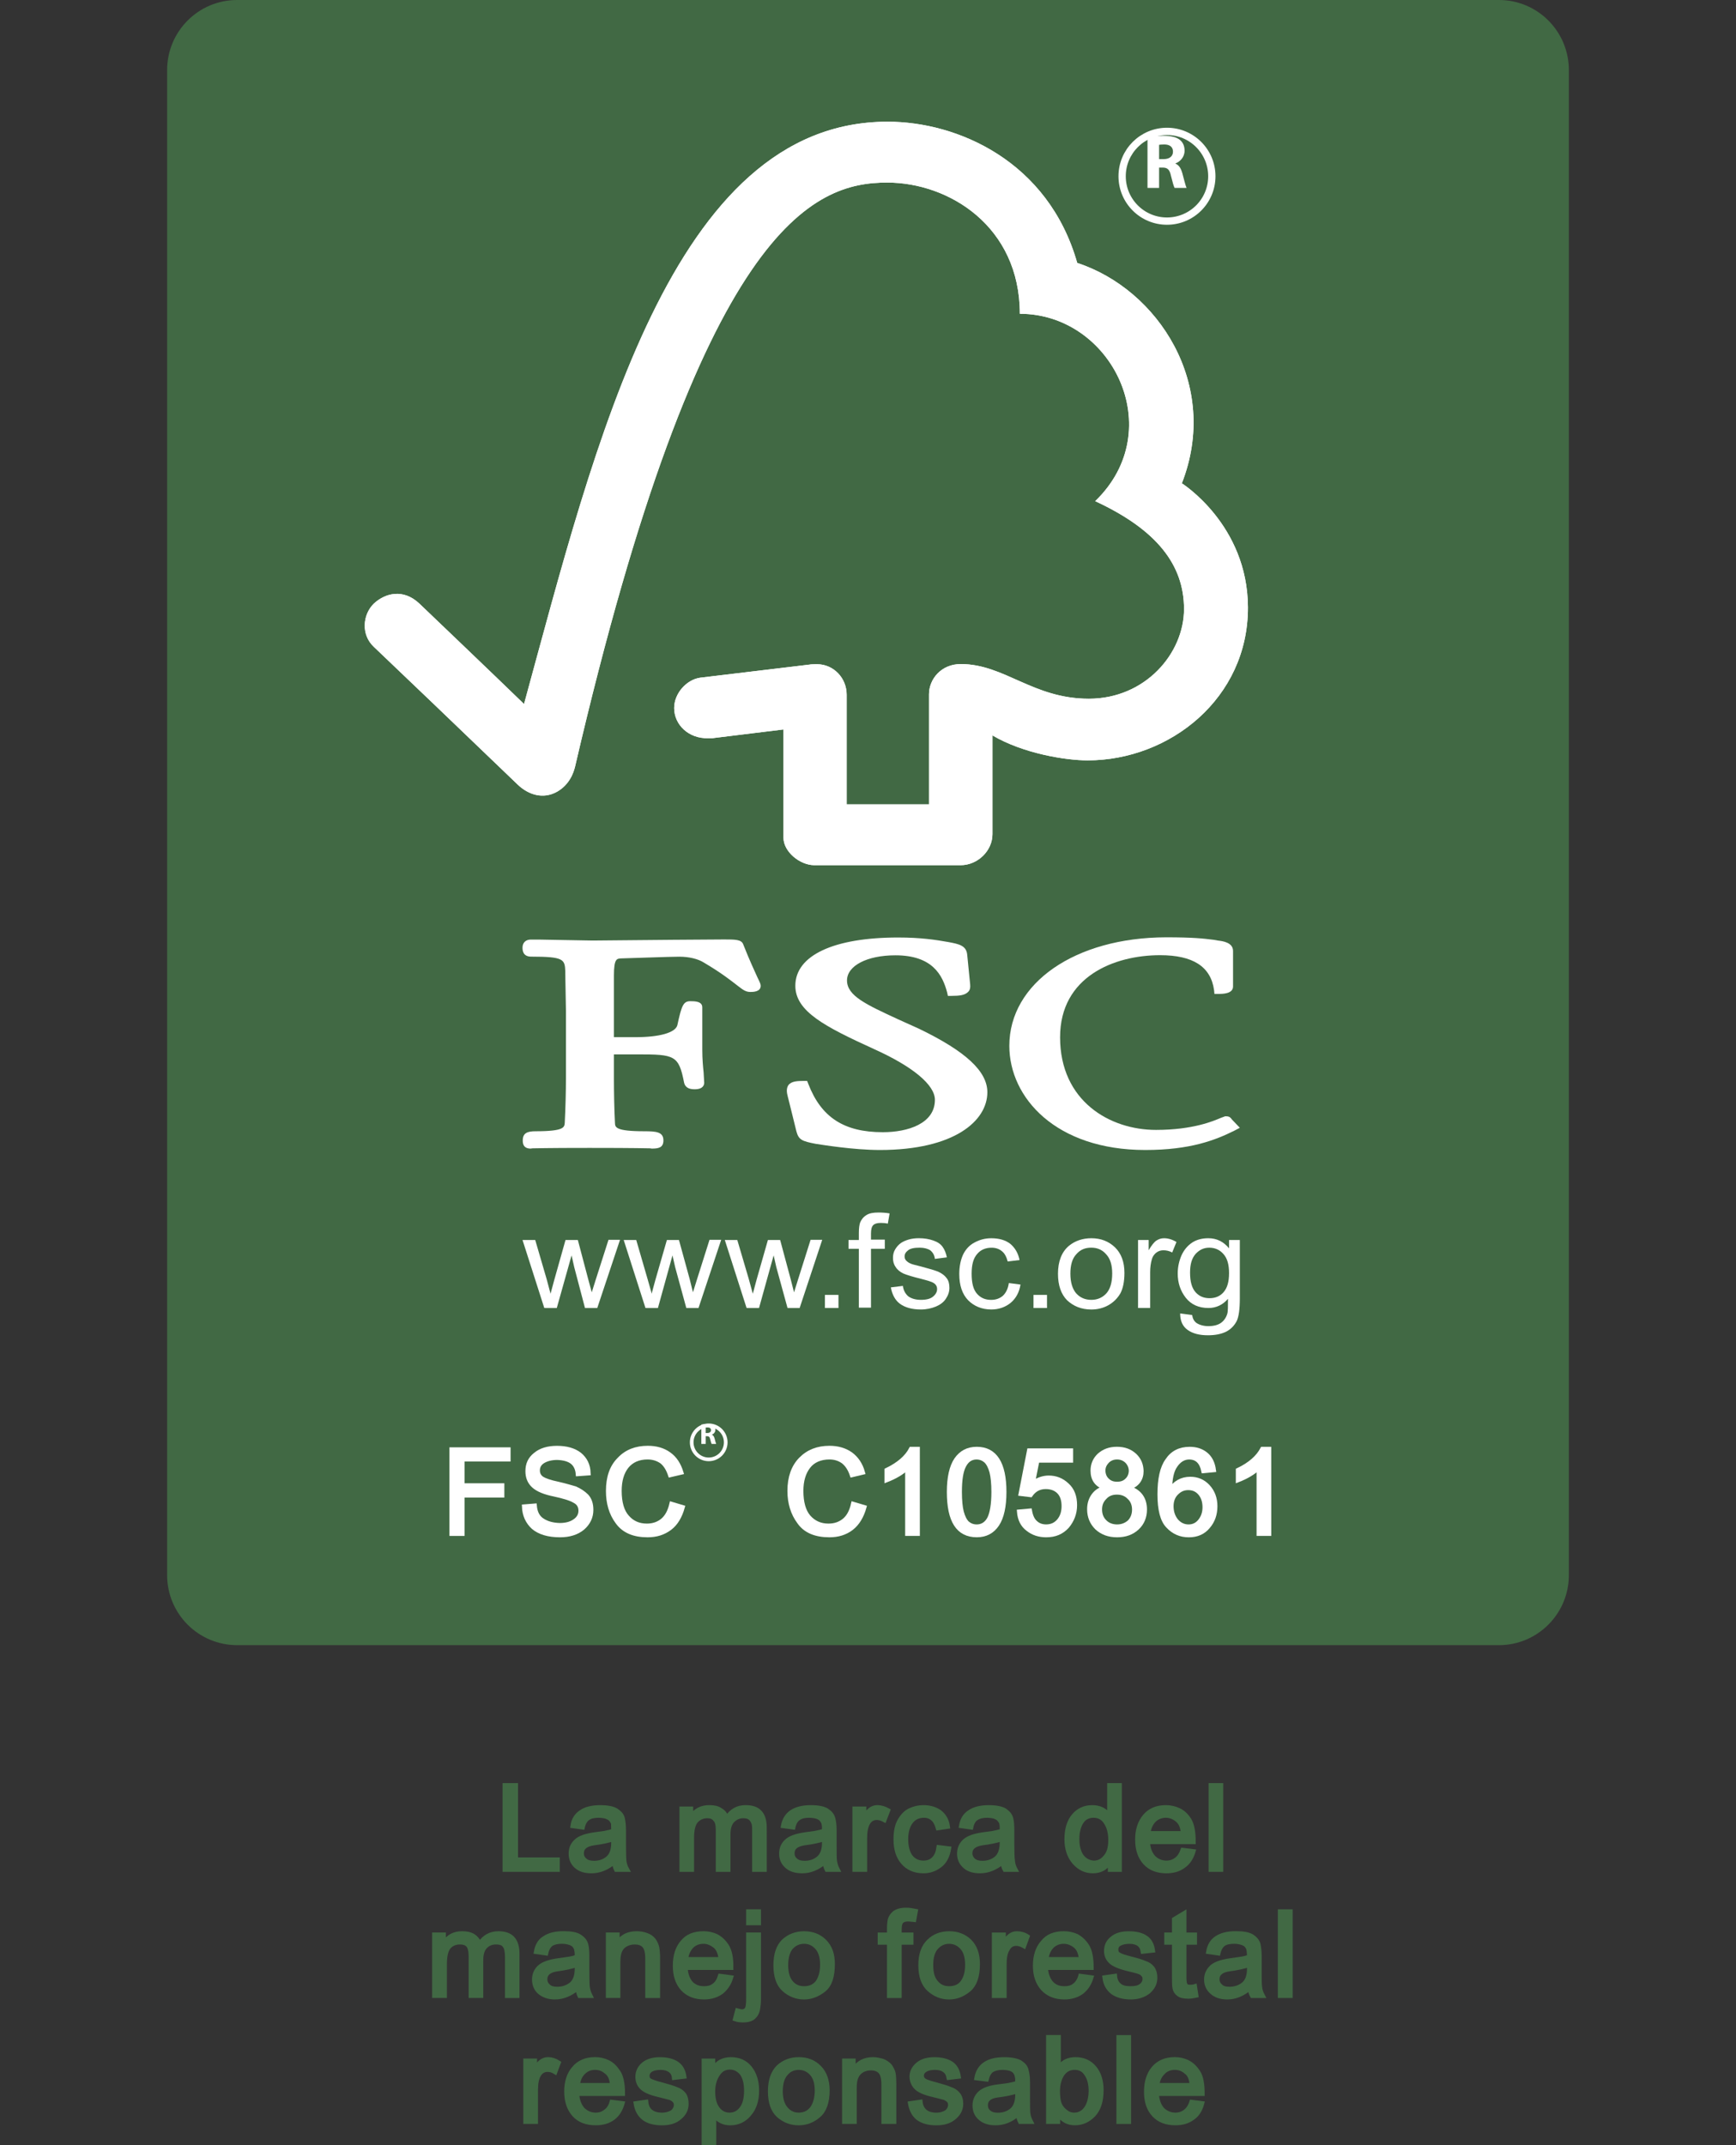 <svg width="85" height="105" viewBox="0 0 85 105" fill="none" xmlns="http://www.w3.org/2000/svg">
<rect x="0" y="0" width="85" height="105" fill="#333333" stroke="none"/>
<g clip-path="url(#clip0_510_213)">
<path d="M11.612 0H73.394C75.282 0 76.816 1.534 76.816 3.43V77.096C76.816 78.991 75.282 80.526 73.394 80.526H11.612C9.716 80.526 8.183 78.991 8.183 77.096V3.43C8.184 1.534 9.717 0 11.612 0Z" fill="#416944"/>
<path d="M13.063 0.71H71.404C73.872 0.71 75.862 2.701 75.862 5.169V75.413C75.862 77.875 73.872 79.87 71.404 79.87H13.063C10.592 79.87 8.6 77.876 8.6 75.413V5.169C8.6 2.701 10.592 0.71 13.063 0.71Z" stroke="#416944" stroke-width="0.641"/>
<path d="M26.65 64.023L25.584 60.694H26.206L26.763 62.601L26.957 63.325C26.972 63.284 27.021 63.067 27.142 62.638L27.689 60.695H28.293L28.802 62.619L28.974 63.256L29.179 62.606L29.794 60.685H30.358L29.244 64.024H28.643L28.116 62.024L27.986 61.448L27.262 64.024L26.65 64.023Z" fill="white"/>
<path d="M31.604 64.023L30.538 60.694H31.152L31.706 62.601L31.912 63.325C31.912 63.284 31.977 63.067 32.093 62.638L32.653 60.695H33.244L33.772 62.619L33.929 63.256L34.132 62.606L34.74 60.685H35.312L34.201 64.024H33.604L33.058 62.024L32.927 61.448L32.214 64.024L31.604 64.023Z" fill="white"/>
<path d="M36.555 64.023L35.489 60.694H36.1L36.662 62.601L36.86 63.325C36.868 63.284 36.931 63.067 37.045 62.638L37.599 60.695H38.199L38.716 62.619L38.879 63.256L39.082 62.606L39.689 60.685H40.259L39.153 64.024H38.56L38.011 62.024L37.88 61.448L37.164 64.024L36.555 64.023Z" fill="white"/>
<path d="M41.054 63.382H40.39V64.023H41.054V63.382Z" fill="white"/>
<path d="M42.052 64.023V61.125H41.546V60.694H42.052V60.344C42.052 60.104 42.079 59.945 42.115 59.838C42.177 59.693 42.27 59.569 42.422 59.475C42.561 59.385 42.755 59.349 43.017 59.349C43.179 59.349 43.368 59.361 43.558 59.393L43.471 59.893C43.348 59.867 43.24 59.859 43.131 59.859C42.95 59.859 42.835 59.893 42.755 59.968C42.683 60.04 42.646 60.173 42.646 60.379V60.676H43.323V61.125H42.646V64.007H42.053V64.023H42.052Z" fill="white"/>
<path d="M43.619 63.014L44.208 62.941C44.233 63.152 44.327 63.328 44.476 63.455C44.623 63.559 44.826 63.624 45.091 63.624C45.355 63.624 45.56 63.573 45.684 63.465C45.814 63.361 45.883 63.234 45.883 63.099C45.883 62.965 45.824 62.868 45.712 62.798C45.629 62.741 45.43 62.683 45.115 62.6C44.692 62.497 44.399 62.405 44.233 62.336C44.063 62.253 43.932 62.148 43.85 62.011C43.758 61.881 43.723 61.739 43.723 61.573C43.723 61.418 43.755 61.276 43.828 61.157C43.903 61.03 43.997 60.924 44.112 60.842C44.207 60.777 44.326 60.723 44.481 60.675C44.636 60.628 44.81 60.607 44.987 60.607C45.262 60.607 45.494 60.647 45.703 60.722C45.906 60.791 46.06 60.895 46.152 61.03C46.247 61.157 46.32 61.334 46.362 61.544L45.775 61.62C45.757 61.446 45.682 61.313 45.558 61.206C45.437 61.124 45.254 61.07 45.038 61.07C44.77 61.07 44.581 61.106 44.467 61.197C44.351 61.287 44.292 61.374 44.292 61.504C44.292 61.573 44.314 61.638 44.36 61.693C44.42 61.754 44.485 61.808 44.589 61.849C44.646 61.882 44.814 61.92 45.102 61.993C45.499 62.098 45.796 62.185 45.956 62.254C46.123 62.337 46.246 62.422 46.348 62.558C46.45 62.685 46.486 62.849 46.486 63.038C46.486 63.223 46.428 63.4 46.311 63.573C46.207 63.736 46.032 63.866 45.823 63.953C45.606 64.041 45.363 64.096 45.09 64.096C44.648 64.096 44.309 63.996 44.063 63.816C43.831 63.645 43.68 63.364 43.619 63.014Z" fill="white"/>
<path d="M49.396 62.802L49.967 62.876C49.906 63.255 49.748 63.545 49.494 63.763C49.234 63.978 48.909 64.096 48.538 64.096C48.069 64.096 47.685 63.929 47.404 63.645C47.115 63.346 46.969 62.916 46.969 62.361C46.969 62.005 47.032 61.683 47.151 61.419C47.274 61.159 47.467 60.944 47.721 60.815C47.975 60.677 48.242 60.609 48.537 60.609C48.915 60.609 49.225 60.698 49.46 60.877C49.692 61.069 49.856 61.336 49.919 61.676L49.341 61.746C49.279 61.521 49.195 61.35 49.051 61.238C48.92 61.133 48.758 61.072 48.552 61.072C48.265 61.072 48.022 61.169 47.851 61.373C47.657 61.586 47.574 61.909 47.574 62.342C47.574 62.8 47.657 63.124 47.837 63.326C48.019 63.532 48.242 63.625 48.532 63.625C48.759 63.625 48.951 63.556 49.104 63.425C49.248 63.289 49.357 63.082 49.396 62.802Z" fill="white"/>
<path d="M51.264 63.382H50.603V64.023H51.264V63.382Z" fill="white"/>
<path d="M52.409 62.34C52.409 62.772 52.512 63.099 52.699 63.312C52.894 63.524 53.14 63.624 53.436 63.624C53.722 63.624 53.97 63.524 54.166 63.312C54.361 63.099 54.457 62.765 54.457 62.336C54.457 61.916 54.361 61.605 54.159 61.393C53.965 61.166 53.716 61.07 53.435 61.07C53.127 61.07 52.893 61.167 52.698 61.393C52.497 61.605 52.409 61.929 52.409 62.34ZM51.802 62.348C51.802 61.74 51.984 61.277 52.338 60.98C52.633 60.738 53.005 60.608 53.437 60.608C53.907 60.608 54.292 60.763 54.6 61.06C54.899 61.356 55.056 61.768 55.056 62.304C55.056 62.736 54.984 63.071 54.854 63.313C54.708 63.555 54.522 63.744 54.265 63.889C54.02 64.027 53.733 64.097 53.437 64.097C52.938 64.097 52.555 63.93 52.249 63.646C51.954 63.346 51.802 62.916 51.802 62.348Z" fill="white"/>
<path d="M55.722 64.023V60.694H56.243V61.197C56.381 60.958 56.513 60.792 56.621 60.723C56.736 60.647 56.858 60.608 56.996 60.608C57.189 60.608 57.401 60.669 57.603 60.793L57.394 61.306C57.255 61.231 57.11 61.198 56.966 61.198C56.842 61.198 56.726 61.231 56.626 61.306C56.532 61.374 56.444 61.486 56.405 61.616C56.343 61.821 56.315 62.033 56.315 62.276V64.023H55.722Z" fill="white"/>
<path d="M58.269 62.289C58.269 62.736 58.356 63.045 58.543 63.256C58.725 63.455 58.947 63.543 59.223 63.543C59.495 63.543 59.729 63.455 59.903 63.256C60.092 63.046 60.178 62.739 60.178 62.313C60.178 61.899 60.092 61.585 59.897 61.375C59.715 61.168 59.477 61.071 59.209 61.071C58.948 61.071 58.737 61.168 58.544 61.372C58.355 61.584 58.269 61.883 58.269 62.289ZM57.784 64.289L58.371 64.366C58.397 64.543 58.461 64.658 58.573 64.748C58.709 64.844 58.921 64.911 59.163 64.911C59.433 64.911 59.642 64.853 59.787 64.748C59.936 64.639 60.037 64.488 60.092 64.304C60.126 64.192 60.126 63.943 60.126 63.573C59.875 63.869 59.546 64.023 59.173 64.023C58.688 64.023 58.319 63.851 58.06 63.524C57.798 63.188 57.665 62.798 57.665 62.336C57.665 62.011 57.733 61.718 57.85 61.446C57.972 61.182 58.138 60.979 58.371 60.821C58.595 60.676 58.859 60.608 59.163 60.608C59.579 60.608 59.91 60.777 60.178 61.102V60.694H60.706V63.558C60.706 64.077 60.654 64.452 60.554 64.66C60.439 64.882 60.271 65.059 60.037 65.182C59.787 65.303 59.495 65.358 59.146 65.358C58.739 65.358 58.405 65.279 58.153 65.098C57.899 64.919 57.784 64.648 57.784 64.289Z" fill="white"/>
<path d="M43.46 5.957C32.88 5.957 29.139 21.753 25.659 34.46C24.404 33.239 20.53 29.54 20.53 29.54C19.743 28.799 18.857 29.029 18.303 29.547C17.753 30.086 17.671 31.068 18.303 31.659C18.343 31.688 23.557 36.678 25.359 38.414C25.854 38.882 26.575 39.151 27.289 38.746C28.036 38.313 28.144 37.528 28.157 37.528C34.335 10.929 39.868 8.936 43.441 8.936C46.465 8.936 49.935 11.081 49.935 15.359C54.435 15.359 57.255 21.033 53.625 24.53C56.632 25.923 57.974 27.644 57.974 29.81C57.974 31.981 56.077 34.201 53.313 34.201C50.572 34.201 49.182 32.504 47.042 32.504C46.081 32.504 45.487 33.247 45.487 33.981V39.368H41.455V34.008C41.455 33.174 40.805 32.512 40.006 32.512C39.983 32.512 39.657 32.516 39.664 32.527L34.276 33.173C33.611 33.271 33.01 33.941 33.01 34.655C33.01 35.47 33.711 36.158 34.673 36.134C34.788 36.134 34.944 36.134 34.937 36.125L38.362 35.705V41.004C38.362 41.682 39.151 42.342 39.867 42.349H47.033C47.874 42.349 48.593 41.643 48.593 40.83V35.996C50.094 36.882 52.177 37.218 53.251 37.218C57.273 37.218 61.12 34.181 61.103 29.721C61.088 25.679 57.867 23.657 57.867 23.657C59.754 18.829 56.706 14.165 52.745 12.869C51.325 7.884 46.883 5.957 43.46 5.957Z" fill="white"/>
<path d="M43.458 5.957C32.879 5.957 29.137 21.753 25.658 34.46C24.403 33.239 20.529 29.54 20.529 29.54C19.741 28.799 18.855 29.029 18.301 29.547C17.752 30.086 17.669 31.068 18.301 31.659C18.341 31.688 23.556 36.678 25.358 38.414C25.852 38.882 26.573 39.151 27.288 38.746C28.034 38.313 28.143 37.528 28.155 37.528C34.334 10.929 39.867 8.936 43.439 8.936C46.462 8.936 49.934 11.081 49.934 15.359C54.433 15.359 57.253 21.033 53.623 24.53C56.632 25.923 57.973 27.644 57.973 29.81C57.973 31.981 56.075 34.201 53.313 34.201C50.572 34.201 49.182 32.504 47.042 32.504C46.079 32.504 45.487 33.247 45.487 33.981V39.368H41.455V34.008C41.455 33.174 40.804 32.512 40.005 32.512C39.983 32.512 39.656 32.516 39.664 32.527L34.275 33.173C33.611 33.271 33.009 33.941 33.009 34.655C33.009 35.47 33.711 36.158 34.673 36.134C34.788 36.134 34.944 36.134 34.936 36.125L38.361 35.705V41.004C38.361 41.682 39.15 42.342 39.867 42.349H47.031C47.874 42.349 48.594 41.643 48.594 40.83V35.996C50.095 36.882 52.177 37.218 53.251 37.218C57.272 37.218 61.12 34.181 61.102 29.721C61.087 25.679 57.867 23.657 57.867 23.657C59.755 18.829 56.706 14.165 52.743 12.869C51.323 7.884 46.883 5.957 43.458 5.957Z" fill="white"/>
<path d="M38.942 48.25C38.942 49.508 40.397 50.254 42.779 51.342C44.685 52.199 45.776 53.1 45.776 53.834C45.776 54.997 44.454 55.418 43.224 55.418C41.322 55.418 40.207 54.687 39.578 53.056L39.519 52.908H39.368C39.035 52.908 38.766 52.922 38.612 53.1C38.486 53.273 38.521 53.486 38.579 53.704C38.579 53.689 38.995 55.381 38.995 55.381C39.108 55.793 39.267 55.858 39.935 55.987C40.242 56.033 41.784 56.289 43.084 56.289C46.724 56.289 48.344 54.865 48.344 53.462C48.344 52.442 47.292 51.464 45.013 50.362L43.967 49.889C42.419 49.172 41.472 48.746 41.472 47.99C41.472 47.273 42.449 46.76 43.841 46.76C45.66 46.76 46.152 47.73 46.377 48.586L46.411 48.746H46.587C46.991 48.746 47.241 48.713 47.403 48.55C47.488 48.468 47.518 48.353 47.503 48.197L47.358 46.736C47.319 46.281 46.953 46.207 46.434 46.111C45.822 46.002 45.088 45.888 43.981 45.888C40.826 45.887 38.942 46.764 38.942 48.25Z" fill="white"/>
<path d="M49.42 51.191C49.42 53.73 51.702 56.289 56.077 56.289C58.283 56.289 59.515 55.804 60.446 55.339L60.706 55.202L60.294 54.771L60.315 54.792C60.222 54.652 60.139 54.638 59.991 54.638L59.776 54.717C59.444 54.858 58.435 55.306 56.602 55.306C54.337 55.306 51.905 53.895 51.905 50.772C51.905 47.8 54.558 46.754 56.801 46.754C58.416 46.754 59.283 47.314 59.444 48.461L59.463 48.649H59.673C59.857 48.649 60.374 48.649 60.374 48.285V46.549C60.374 46.129 59.864 46.064 59.644 46.039L59.434 46.002C58.922 45.937 58.417 45.879 57.099 45.879C52.648 45.887 49.42 48.118 49.42 51.191Z" fill="white"/>
<path d="M32.939 46.001L29.011 46.037L26.378 45.99H25.98C25.746 45.99 25.584 46.142 25.584 46.381C25.584 46.486 25.584 46.825 26.007 46.825C27.602 46.825 27.653 46.957 27.678 47.532L27.682 47.907L27.71 49.456V52.819C27.71 53.372 27.689 54.258 27.652 54.962C27.633 55.174 27.633 55.372 26.227 55.372C25.843 55.372 25.596 55.444 25.596 55.821C25.596 55.926 25.596 56.22 25.98 56.22L26.068 56.208C26.238 56.208 26.682 56.187 28.863 56.187C31.195 56.187 31.681 56.208 31.828 56.208L31.912 56.22C32.223 56.22 32.483 56.187 32.483 55.821C32.483 55.401 32.129 55.372 31.544 55.372C30.137 55.372 30.119 55.174 30.111 54.972C30.075 54.31 30.06 53.431 30.06 52.82V51.609H31.225C33.033 51.609 33.235 51.651 33.495 52.994C33.565 53.28 33.814 53.317 34.017 53.317C34.431 53.317 34.48 53.099 34.48 52.996L34.451 52.494C34.422 52.209 34.386 51.848 34.386 51.37V49.305C34.386 49.006 34.002 49.006 33.801 49.006C33.457 49.006 33.374 49.215 33.163 50.189C33.059 50.543 32.309 50.767 31.113 50.767H30.06V47.745C30.06 46.927 30.203 46.927 30.393 46.912C31.081 46.895 32.757 46.828 33.26 46.828C33.734 46.828 34.175 46.934 34.458 47.112C35.361 47.646 35.81 48.013 36.093 48.23C36.36 48.436 36.503 48.554 36.737 48.554C36.859 48.554 37.246 48.554 37.246 48.255C37.246 48.165 37.207 48.089 37.084 47.835C36.949 47.532 36.699 47.007 36.39 46.222C36.303 45.984 35.999 45.984 35.449 45.984L32.939 46.001Z" fill="white"/>
<path d="M24.894 71.432H22.643V72.708H24.589V73.196H22.643V75.074H22.112V70.948H24.894V71.432Z" fill="white"/>
<path d="M24.894 71.432H22.643V72.708H24.589V73.196H22.643V75.074H22.112V70.948H24.894V71.432Z" stroke="white" stroke-width="0.211"/>
<path d="M28.296 72.15C28.275 71.895 28.179 71.691 28.012 71.561C27.839 71.431 27.602 71.368 27.289 71.355C27.009 71.355 26.784 71.412 26.6 71.517C26.422 71.623 26.329 71.775 26.329 71.975C26.329 72.155 26.408 72.285 26.543 72.375C26.676 72.458 26.938 72.552 27.327 72.632C27.674 72.712 27.949 72.794 28.167 72.857C28.38 72.954 28.563 73.07 28.723 73.229C28.875 73.398 28.948 73.615 28.948 73.908C28.948 74.256 28.802 74.555 28.53 74.791C28.25 75.023 27.878 75.141 27.423 75.141C26.838 75.141 26.409 75.005 26.112 74.754C25.831 74.494 25.676 74.159 25.661 73.742L26.179 73.7C26.208 74.035 26.33 74.274 26.559 74.419C26.789 74.57 27.072 74.643 27.405 74.652C27.713 74.652 27.951 74.586 28.135 74.459C28.327 74.332 28.428 74.16 28.428 73.945C28.428 73.721 28.327 73.561 28.128 73.462C27.933 73.345 27.604 73.248 27.137 73.146C26.669 73.052 26.33 72.912 26.128 72.728C25.921 72.539 25.831 72.296 25.831 72.011C25.831 71.678 25.943 71.414 26.215 71.198C26.476 70.981 26.829 70.875 27.271 70.875C27.734 70.875 28.104 70.98 28.381 71.194C28.646 71.414 28.803 71.704 28.815 72.112L28.296 72.15Z" fill="white"/>
<path d="M28.296 72.15C28.275 71.895 28.179 71.691 28.012 71.561C27.839 71.431 27.602 71.368 27.289 71.355C27.009 71.355 26.784 71.412 26.6 71.517C26.422 71.623 26.329 71.775 26.329 71.975C26.329 72.155 26.408 72.285 26.543 72.375C26.676 72.458 26.938 72.552 27.327 72.632C27.674 72.712 27.949 72.794 28.167 72.857C28.38 72.954 28.563 73.07 28.723 73.229C28.875 73.398 28.948 73.615 28.948 73.908C28.948 74.256 28.802 74.555 28.53 74.791C28.25 75.023 27.878 75.141 27.423 75.141C26.838 75.141 26.409 75.005 26.112 74.754C25.831 74.494 25.676 74.159 25.661 73.742L26.179 73.7C26.208 74.035 26.33 74.274 26.559 74.419C26.789 74.57 27.072 74.643 27.405 74.652C27.713 74.652 27.951 74.586 28.135 74.459C28.327 74.332 28.428 74.16 28.428 73.945C28.428 73.721 28.327 73.561 28.128 73.462C27.933 73.345 27.604 73.248 27.137 73.146C26.669 73.052 26.33 72.912 26.128 72.728C25.921 72.539 25.831 72.296 25.831 72.011C25.831 71.678 25.943 71.414 26.215 71.198C26.476 70.981 26.829 70.875 27.271 70.875C27.734 70.875 28.104 70.98 28.381 71.194C28.646 71.414 28.803 71.704 28.815 72.112L28.296 72.15Z" stroke="white" stroke-width="0.211"/>
<path d="M33.424 73.776C33.3 74.218 33.099 74.571 32.795 74.8C32.486 75.03 32.138 75.141 31.706 75.141C31.036 75.141 30.545 74.935 30.233 74.5C29.921 74.083 29.774 73.571 29.774 72.978C29.774 72.31 29.952 71.796 30.32 71.431C30.674 71.052 31.144 70.873 31.72 70.873C32.124 70.873 32.471 70.971 32.757 71.177C33.048 71.385 33.235 71.677 33.359 72.074L32.815 72.201C32.718 71.911 32.592 71.703 32.411 71.55C32.215 71.412 31.988 71.332 31.706 71.332C31.261 71.332 30.917 71.489 30.682 71.781C30.451 72.073 30.334 72.468 30.334 72.974C30.334 73.542 30.458 73.98 30.708 74.255C30.951 74.536 31.268 74.681 31.674 74.681C31.988 74.681 32.251 74.584 32.454 74.411C32.656 74.237 32.795 73.98 32.881 73.614L33.424 73.776Z" fill="white"/>
<path d="M33.424 73.776C33.3 74.218 33.099 74.571 32.795 74.8C32.486 75.03 32.138 75.141 31.706 75.141C31.036 75.141 30.545 74.935 30.233 74.5C29.921 74.083 29.774 73.571 29.774 72.978C29.774 72.31 29.952 71.796 30.32 71.431C30.674 71.052 31.144 70.873 31.72 70.873C32.124 70.873 32.471 70.971 32.757 71.177C33.048 71.385 33.235 71.677 33.359 72.074L32.815 72.201C32.718 71.911 32.592 71.703 32.411 71.55C32.215 71.412 31.988 71.332 31.706 71.332C31.261 71.332 30.917 71.489 30.682 71.781C30.451 72.073 30.334 72.468 30.334 72.974C30.334 73.542 30.458 73.98 30.708 74.255C30.951 74.536 31.268 74.681 31.674 74.681C31.988 74.681 32.251 74.584 32.454 74.411C32.656 74.237 32.795 73.98 32.881 73.614L33.424 73.776Z" stroke="white" stroke-width="0.211"/>
<path d="M42.32 73.776C42.196 74.218 41.987 74.571 41.691 74.8C41.393 75.03 41.032 75.141 40.613 75.141C39.932 75.141 39.434 74.935 39.13 74.5C38.819 74.083 38.66 73.571 38.66 72.978C38.66 72.31 38.848 71.796 39.203 71.431C39.572 71.052 40.042 70.873 40.613 70.873C41.014 70.873 41.361 70.971 41.655 71.177C41.936 71.385 42.139 71.677 42.248 72.074L41.716 72.201C41.618 71.911 41.486 71.703 41.3 71.55C41.112 71.412 40.889 71.332 40.613 71.332C40.165 71.332 39.807 71.489 39.583 71.781C39.355 72.073 39.231 72.468 39.231 72.974C39.231 73.542 39.355 73.98 39.597 74.255C39.846 74.536 40.167 74.681 40.562 74.681C40.888 74.681 41.14 74.584 41.349 74.411C41.552 74.237 41.691 73.98 41.774 73.614L42.32 73.776Z" fill="white"/>
<path d="M42.32 73.776C42.196 74.218 41.987 74.571 41.691 74.8C41.393 75.03 41.032 75.141 40.613 75.141C39.932 75.141 39.434 74.935 39.13 74.5C38.819 74.083 38.66 73.571 38.66 72.978C38.66 72.31 38.848 71.796 39.203 71.431C39.572 71.052 40.042 70.873 40.613 70.873C41.014 70.873 41.361 70.971 41.655 71.177C41.936 71.385 42.139 71.677 42.248 72.074L41.716 72.201C41.618 71.911 41.486 71.703 41.3 71.55C41.112 71.412 40.889 71.332 40.613 71.332C40.165 71.332 39.807 71.489 39.583 71.781C39.355 72.073 39.231 72.468 39.231 72.974C39.231 73.542 39.355 73.98 39.597 74.255C39.846 74.536 40.167 74.681 40.562 74.681C40.888 74.681 41.14 74.584 41.349 74.411C41.552 74.237 41.691 73.98 41.774 73.614L42.32 73.776Z" stroke="white" stroke-width="0.211"/>
<path d="M44.934 75.074H44.425V71.837C44.179 72.08 43.831 72.285 43.412 72.448V71.96C43.998 71.677 44.399 71.333 44.612 70.922H44.933L44.934 75.074Z" fill="white"/>
<path d="M44.934 75.074H44.425V71.837C44.179 72.08 43.831 72.285 43.412 72.448V71.96C43.998 71.677 44.399 71.333 44.612 70.922H44.933L44.934 75.074Z" stroke="white" stroke-width="0.211"/>
<path d="M47.826 74.722C48.089 74.722 48.301 74.589 48.439 74.332C48.572 74.069 48.647 73.631 48.647 73.027C48.647 72.619 48.615 72.293 48.553 72.047C48.49 71.822 48.402 71.631 48.273 71.507C48.148 71.399 47.998 71.333 47.813 71.333C47.538 71.333 47.333 71.479 47.198 71.746C47.058 72.011 46.993 72.435 46.993 73.027C46.993 73.438 47.025 73.776 47.085 74.006C47.152 74.257 47.243 74.435 47.36 74.552C47.49 74.661 47.637 74.722 47.826 74.722ZM47.826 70.922C48.717 70.922 49.173 71.623 49.173 73.026C49.173 73.742 49.053 74.274 48.822 74.618C48.59 74.965 48.258 75.14 47.826 75.14C46.913 75.14 46.466 74.442 46.466 73.025C46.466 72.319 46.588 71.789 46.82 71.445C47.059 71.099 47.388 70.922 47.826 70.922Z" fill="white"/>
<path d="M47.826 74.722C48.089 74.722 48.301 74.589 48.439 74.332C48.572 74.069 48.647 73.631 48.647 73.027C48.647 72.619 48.615 72.293 48.553 72.047C48.49 71.822 48.402 71.631 48.273 71.507C48.148 71.399 47.998 71.333 47.813 71.333C47.538 71.333 47.333 71.479 47.198 71.746C47.058 72.011 46.993 72.435 46.993 73.027C46.993 73.438 47.025 73.776 47.085 74.006C47.152 74.257 47.243 74.435 47.36 74.552C47.49 74.661 47.637 74.722 47.826 74.722ZM47.826 70.922C48.717 70.922 49.173 71.623 49.173 73.026C49.173 73.742 49.053 74.274 48.822 74.618C48.59 74.965 48.258 75.14 47.826 75.14C46.913 75.14 46.466 74.442 46.466 73.025C46.466 72.319 46.588 71.789 46.82 71.445C47.059 71.099 47.388 70.922 47.826 70.922Z" stroke="white" stroke-width="0.211"/>
<path d="M50.569 72.598C50.815 72.42 51.086 72.329 51.349 72.329C51.694 72.329 51.997 72.449 52.248 72.69C52.511 72.926 52.632 73.258 52.632 73.673C52.632 74.075 52.496 74.419 52.248 74.715C51.982 75.002 51.657 75.141 51.224 75.141C50.876 75.141 50.58 75.044 50.333 74.848C50.073 74.658 49.928 74.371 49.898 73.993L50.425 73.945C50.471 74.205 50.557 74.404 50.7 74.528C50.839 74.658 51.013 74.721 51.222 74.721C51.49 74.721 51.692 74.622 51.851 74.434C52.011 74.241 52.083 74.001 52.083 73.721C52.083 73.429 52.011 73.195 51.851 73.026C51.682 72.857 51.467 72.781 51.2 72.781C50.888 72.781 50.64 72.914 50.459 73.177L49.978 73.119L50.391 71H52.438V71.488H50.79L50.569 72.598Z" fill="white"/>
<path d="M50.569 72.598C50.815 72.42 51.086 72.329 51.349 72.329C51.694 72.329 51.997 72.449 52.248 72.69C52.511 72.926 52.632 73.258 52.632 73.673C52.632 74.075 52.496 74.419 52.248 74.715C51.982 75.002 51.657 75.141 51.224 75.141C50.876 75.141 50.58 75.044 50.333 74.848C50.073 74.658 49.928 74.371 49.898 73.993L50.425 73.945C50.471 74.205 50.557 74.404 50.7 74.528C50.839 74.658 51.013 74.721 51.222 74.721C51.49 74.721 51.692 74.622 51.851 74.434C52.011 74.241 52.083 74.001 52.083 73.721C52.083 73.429 52.011 73.195 51.851 73.026C51.682 72.857 51.467 72.781 51.2 72.781C50.888 72.781 50.64 72.914 50.459 73.177L49.978 73.119L50.391 71H52.438V71.488H50.79L50.569 72.598Z" stroke="white" stroke-width="0.211"/>
<path d="M54.696 74.722C54.933 74.722 55.135 74.644 55.303 74.495C55.451 74.339 55.534 74.14 55.534 73.888C55.534 73.649 55.451 73.437 55.288 73.291C55.129 73.125 54.925 73.052 54.686 73.052C54.438 73.052 54.239 73.132 54.093 73.296C53.927 73.462 53.855 73.649 53.855 73.885C53.855 74.119 53.927 74.326 54.093 74.487C54.246 74.644 54.458 74.722 54.696 74.722ZM54.696 72.632C54.891 72.632 55.05 72.582 55.179 72.452C55.303 72.339 55.367 72.18 55.375 72.003C55.375 71.82 55.306 71.655 55.179 71.524C55.049 71.402 54.891 71.332 54.696 71.332C54.497 71.332 54.337 71.402 54.215 71.524C54.095 71.651 54.02 71.796 54.02 71.974C54.02 72.175 54.095 72.343 54.215 72.452C54.35 72.583 54.503 72.632 54.696 72.632ZM55.281 72.832C55.795 73.002 56.054 73.359 56.054 73.888C56.054 74.244 55.931 74.552 55.681 74.785C55.425 75.024 55.101 75.141 54.696 75.141C54.292 75.141 53.97 75.023 53.709 74.785C53.462 74.543 53.334 74.238 53.334 73.877C53.334 73.612 53.4 73.392 53.545 73.192C53.691 73.002 53.878 72.878 54.119 72.831V72.82C53.709 72.693 53.501 72.418 53.501 71.983C53.501 71.684 53.611 71.43 53.823 71.231C54.052 71.029 54.329 70.921 54.687 70.921C55.049 70.921 55.331 71.028 55.556 71.235C55.781 71.445 55.88 71.702 55.889 72.003C55.889 72.4 55.685 72.678 55.281 72.82V72.832Z" fill="white"/>
<path d="M54.696 74.722C54.933 74.722 55.135 74.644 55.303 74.495C55.451 74.339 55.534 74.14 55.534 73.888C55.534 73.649 55.451 73.437 55.288 73.291C55.129 73.125 54.925 73.052 54.686 73.052C54.438 73.052 54.239 73.132 54.093 73.296C53.927 73.462 53.855 73.649 53.855 73.885C53.855 74.119 53.927 74.326 54.093 74.487C54.246 74.644 54.458 74.722 54.696 74.722ZM54.696 72.632C54.891 72.632 55.05 72.582 55.179 72.452C55.303 72.339 55.367 72.18 55.375 72.003C55.375 71.82 55.306 71.655 55.179 71.524C55.049 71.402 54.891 71.332 54.696 71.332C54.497 71.332 54.337 71.402 54.215 71.524C54.095 71.651 54.02 71.796 54.02 71.974C54.02 72.175 54.095 72.343 54.215 72.452C54.35 72.583 54.503 72.632 54.696 72.632ZM55.281 72.832C55.795 73.002 56.054 73.359 56.054 73.888C56.054 74.244 55.931 74.552 55.681 74.785C55.425 75.024 55.101 75.141 54.696 75.141C54.292 75.141 53.97 75.023 53.709 74.785C53.462 74.543 53.334 74.238 53.334 73.877C53.334 73.612 53.4 73.392 53.545 73.192C53.691 73.002 53.878 72.878 54.119 72.831V72.82C53.709 72.693 53.501 72.418 53.501 71.983C53.501 71.684 53.611 71.43 53.823 71.231C54.052 71.029 54.329 70.921 54.687 70.921C55.049 70.921 55.331 71.028 55.556 71.235C55.781 71.445 55.88 71.702 55.889 72.003C55.889 72.4 55.685 72.678 55.281 72.82V72.832Z" stroke="white" stroke-width="0.211"/>
<path d="M58.195 74.722C58.434 74.722 58.621 74.625 58.763 74.444C58.91 74.257 58.984 74.036 58.984 73.776C58.984 73.502 58.911 73.27 58.763 73.096C58.62 72.926 58.434 72.832 58.179 72.832C57.952 72.832 57.766 72.915 57.602 73.081C57.44 73.237 57.356 73.462 57.356 73.725C57.356 74.006 57.437 74.242 57.591 74.435C57.754 74.622 57.953 74.722 58.195 74.722ZM57.292 72.948C57.516 72.582 57.856 72.389 58.283 72.389C58.631 72.389 58.921 72.519 59.146 72.763C59.382 73.021 59.503 73.338 59.503 73.725C59.503 74.12 59.388 74.452 59.146 74.731C58.92 75.002 58.609 75.142 58.209 75.142C57.811 75.142 57.472 75.003 57.188 74.698C56.91 74.413 56.778 73.888 56.778 73.146C56.778 72.401 56.896 71.842 57.155 71.486C57.402 71.11 57.767 70.923 58.252 70.923C58.563 70.923 58.822 71.006 59.037 71.178C59.258 71.356 59.388 71.62 59.432 71.956L58.926 72.004C58.832 71.555 58.6 71.333 58.225 71.333C57.965 71.333 57.736 71.468 57.56 71.725C57.37 71.981 57.286 72.387 57.286 72.949L57.292 72.948Z" fill="white"/>
<path d="M58.195 74.722C58.434 74.722 58.621 74.625 58.763 74.444C58.91 74.257 58.984 74.036 58.984 73.776C58.984 73.502 58.911 73.27 58.763 73.096C58.62 72.926 58.434 72.832 58.179 72.832C57.952 72.832 57.766 72.915 57.602 73.081C57.44 73.237 57.356 73.462 57.356 73.725C57.356 74.006 57.437 74.242 57.591 74.435C57.754 74.622 57.953 74.722 58.195 74.722ZM57.292 72.948C57.516 72.582 57.856 72.389 58.283 72.389C58.631 72.389 58.921 72.519 59.146 72.763C59.382 73.021 59.503 73.338 59.503 73.725C59.503 74.12 59.388 74.452 59.146 74.731C58.92 75.002 58.609 75.142 58.209 75.142C57.811 75.142 57.472 75.003 57.188 74.698C56.91 74.413 56.778 73.888 56.778 73.146C56.778 72.401 56.896 71.842 57.155 71.486C57.402 71.11 57.767 70.923 58.252 70.923C58.563 70.923 58.822 71.006 59.037 71.178C59.258 71.356 59.388 71.62 59.432 71.956L58.926 72.004C58.832 71.555 58.6 71.333 58.225 71.333C57.965 71.333 57.736 71.468 57.56 71.725C57.37 71.981 57.286 72.387 57.286 72.949L57.292 72.948Z" stroke="white" stroke-width="0.211"/>
<path d="M62.139 75.074H61.631V71.837C61.379 72.08 61.038 72.285 60.615 72.448V71.96C61.205 71.677 61.595 71.333 61.812 70.922H62.138L62.139 75.074Z" fill="white"/>
<path d="M62.139 75.074H61.631V71.837C61.379 72.08 61.038 72.285 60.615 72.448V71.96C61.205 71.677 61.595 71.333 61.812 70.922H62.138L62.139 75.074Z" stroke="white" stroke-width="0.211"/>
<path d="M27.305 91.517H24.712V87.383H25.258V91.022H27.305V91.517Z" fill="#416944"/>
<path d="M27.305 91.517H24.712V87.383H25.258V91.022H27.305V91.517Z" stroke="#416944" stroke-width="0.211"/>
<path d="M30.031 90.207V90.02C29.774 90.104 29.445 90.172 29.069 90.22C28.675 90.282 28.483 90.44 28.483 90.716C28.483 90.843 28.531 90.966 28.643 91.051C28.74 91.148 28.896 91.187 29.091 91.187C29.343 91.187 29.561 91.117 29.748 90.966C29.937 90.811 30.031 90.566 30.031 90.207ZM30.708 91.517H30.17C30.121 91.425 30.09 91.292 30.067 91.147C29.731 91.434 29.356 91.588 28.96 91.588C28.644 91.588 28.403 91.517 28.216 91.352C28.036 91.192 27.948 90.984 27.948 90.73C27.948 90.476 28.036 90.276 28.216 90.115C28.379 89.956 28.686 89.85 29.127 89.789L29.599 89.724C29.78 89.687 29.923 89.656 30.032 89.612C30.032 89.464 30.029 89.361 30.025 89.295C30.025 89.233 29.989 89.168 29.945 89.103C29.895 89.026 29.823 88.979 29.716 88.935C29.608 88.892 29.478 88.875 29.309 88.87C29.094 88.87 28.91 88.911 28.795 88.994C28.671 89.07 28.578 89.221 28.528 89.446L28.036 89.377C28.078 89.07 28.223 88.845 28.455 88.694C28.676 88.543 28.983 88.463 29.388 88.463C29.749 88.463 30.004 88.516 30.17 88.615C30.343 88.73 30.451 88.845 30.488 89.008C30.523 89.156 30.545 89.359 30.545 89.588V90.268C30.545 90.679 30.552 90.957 30.567 91.092C30.581 91.228 30.633 91.385 30.708 91.517Z" fill="#416944"/>
<path d="M30.031 90.207V90.02C29.774 90.104 29.445 90.172 29.069 90.22C28.675 90.282 28.483 90.44 28.483 90.716C28.483 90.843 28.531 90.966 28.643 91.051C28.74 91.148 28.896 91.187 29.091 91.187C29.343 91.187 29.561 91.117 29.748 90.966C29.937 90.811 30.031 90.566 30.031 90.207ZM30.708 91.517H30.17C30.121 91.425 30.09 91.292 30.067 91.147C29.731 91.434 29.356 91.588 28.96 91.588C28.644 91.588 28.403 91.517 28.216 91.352C28.036 91.192 27.948 90.984 27.948 90.73C27.948 90.476 28.036 90.276 28.216 90.115C28.379 89.956 28.686 89.85 29.127 89.789L29.599 89.724C29.78 89.687 29.923 89.656 30.032 89.612C30.032 89.464 30.029 89.361 30.025 89.295C30.025 89.233 29.989 89.168 29.945 89.103C29.895 89.026 29.823 88.979 29.716 88.935C29.608 88.892 29.478 88.875 29.309 88.87C29.094 88.87 28.91 88.911 28.795 88.994C28.671 89.07 28.578 89.221 28.528 89.446L28.036 89.377C28.078 89.07 28.223 88.845 28.455 88.694C28.676 88.543 28.983 88.463 29.388 88.463C29.749 88.463 30.004 88.516 30.17 88.615C30.343 88.73 30.451 88.845 30.488 89.008C30.523 89.156 30.545 89.359 30.545 89.588V90.268C30.545 90.679 30.552 90.957 30.567 91.092C30.581 91.228 30.633 91.385 30.708 91.517Z" stroke="#416944" stroke-width="0.211"/>
<path d="M37.438 91.517H36.932V89.627C36.932 89.484 36.932 89.376 36.91 89.273C36.882 89.186 36.834 89.087 36.767 89.02C36.687 88.935 36.564 88.892 36.39 88.892C36.195 88.892 36.024 88.966 35.876 89.109C35.738 89.244 35.661 89.475 35.661 89.784V91.517H35.152V89.573C35.152 89.319 35.109 89.137 35.007 89.049C34.928 88.938 34.793 88.892 34.635 88.892C34.406 88.892 34.226 88.979 34.088 89.124C33.951 89.273 33.878 89.558 33.878 89.966V91.517H33.373V88.53H33.836V88.937H33.842C34.038 88.614 34.345 88.461 34.732 88.461C34.945 88.461 35.129 88.493 35.276 88.598C35.419 88.674 35.521 88.804 35.586 88.982C35.811 88.63 36.122 88.461 36.504 88.461C36.826 88.461 37.055 88.541 37.206 88.706C37.365 88.874 37.437 89.128 37.437 89.463L37.438 91.517Z" fill="#416944"/>
<path d="M37.438 91.517H36.932V89.627C36.932 89.484 36.932 89.376 36.91 89.273C36.882 89.186 36.834 89.087 36.767 89.02C36.687 88.935 36.564 88.892 36.39 88.892C36.195 88.892 36.024 88.966 35.876 89.109C35.738 89.244 35.661 89.475 35.661 89.784V91.517H35.152V89.573C35.152 89.319 35.109 89.137 35.007 89.049C34.928 88.938 34.793 88.892 34.635 88.892C34.406 88.892 34.226 88.979 34.088 89.124C33.951 89.273 33.878 89.558 33.878 89.966V91.517H33.373V88.53H33.836V88.937H33.842C34.038 88.614 34.345 88.461 34.732 88.461C34.945 88.461 35.129 88.493 35.276 88.598C35.419 88.674 35.521 88.804 35.586 88.982C35.811 88.63 36.122 88.461 36.504 88.461C36.826 88.461 37.055 88.541 37.206 88.706C37.365 88.874 37.437 89.128 37.437 89.463L37.438 91.517Z" stroke="#416944" stroke-width="0.211"/>
<path d="M40.353 90.207V90.02C40.082 90.104 39.76 90.172 39.376 90.22C38.992 90.282 38.798 90.44 38.798 90.716C38.798 90.843 38.848 90.966 38.957 91.051C39.059 91.148 39.203 91.187 39.397 91.187C39.658 91.187 39.872 91.117 40.062 90.966C40.252 90.811 40.353 90.566 40.353 90.207ZM41.015 91.517H40.483C40.433 91.425 40.397 91.292 40.382 91.147C40.038 91.434 39.673 91.588 39.286 91.588C38.965 91.588 38.714 91.517 38.53 91.352C38.345 91.192 38.254 90.984 38.254 90.73C38.254 90.476 38.342 90.276 38.521 90.115C38.693 89.956 38.997 89.85 39.435 89.789L39.904 89.724C40.082 89.687 40.231 89.656 40.353 89.612C40.353 89.464 40.353 89.361 40.335 89.295C40.331 89.233 40.298 89.168 40.252 89.103C40.209 89.026 40.135 88.979 40.034 88.935C39.926 88.892 39.786 88.875 39.614 88.87C39.397 88.87 39.224 88.911 39.109 88.994C38.979 89.07 38.891 89.221 38.84 89.446L38.341 89.377C38.396 89.07 38.54 88.845 38.761 88.694C38.991 88.543 39.3 88.463 39.701 88.463C40.061 88.463 40.315 88.516 40.481 88.615C40.655 88.73 40.749 88.845 40.793 89.008C40.837 89.156 40.858 89.359 40.858 89.588V90.268C40.858 90.679 40.858 90.957 40.877 91.092C40.896 91.228 40.945 91.385 41.015 91.517Z" fill="#416944"/>
<path d="M40.353 90.207V90.02C40.082 90.104 39.76 90.172 39.376 90.22C38.992 90.282 38.798 90.44 38.798 90.716C38.798 90.843 38.848 90.966 38.957 91.051C39.059 91.148 39.203 91.187 39.397 91.187C39.658 91.187 39.872 91.117 40.062 90.966C40.252 90.811 40.353 90.566 40.353 90.207ZM41.015 91.517H40.483C40.433 91.425 40.397 91.292 40.382 91.147C40.038 91.434 39.673 91.588 39.286 91.588C38.965 91.588 38.714 91.517 38.53 91.352C38.345 91.192 38.254 90.984 38.254 90.73C38.254 90.476 38.342 90.276 38.521 90.115C38.693 89.956 38.997 89.85 39.435 89.789L39.904 89.724C40.082 89.687 40.231 89.656 40.353 89.612C40.353 89.464 40.353 89.361 40.335 89.295C40.331 89.233 40.298 89.168 40.252 89.103C40.209 89.026 40.135 88.979 40.034 88.935C39.926 88.892 39.786 88.875 39.614 88.87C39.397 88.87 39.224 88.911 39.109 88.994C38.979 89.07 38.891 89.221 38.84 89.446L38.341 89.377C38.396 89.07 38.54 88.845 38.761 88.694C38.991 88.543 39.3 88.463 39.701 88.463C40.061 88.463 40.315 88.516 40.481 88.615C40.655 88.73 40.749 88.845 40.793 89.008C40.837 89.156 40.858 89.359 40.858 89.588V90.268C40.858 90.679 40.858 90.957 40.877 91.092C40.896 91.228 40.945 91.385 41.015 91.517Z" stroke="#416944" stroke-width="0.211"/>
<path d="M43.484 88.614L43.303 89.087C43.177 89.019 43.05 88.978 42.935 88.978C42.747 88.978 42.594 89.061 42.5 89.232C42.404 89.403 42.353 89.632 42.353 89.955V91.516H41.842V88.53H42.313V88.978H42.32C42.478 88.631 42.689 88.461 42.961 88.461C43.13 88.462 43.304 88.515 43.484 88.614Z" fill="#416944"/>
<path d="M43.484 88.614L43.303 89.087C43.177 89.019 43.05 88.978 42.935 88.978C42.747 88.978 42.594 89.061 42.5 89.232C42.404 89.403 42.353 89.632 42.353 89.955V91.516H41.842V88.53H42.313V88.978H42.32C42.478 88.631 42.689 88.461 42.961 88.461C43.13 88.462 43.304 88.515 43.484 88.614Z" stroke="#416944" stroke-width="0.211"/>
<path d="M46.466 90.479C46.403 90.862 46.248 91.147 46.016 91.316C45.777 91.496 45.525 91.588 45.213 91.588C44.778 91.588 44.451 91.437 44.212 91.159C43.969 90.881 43.854 90.507 43.854 90.028C43.854 89.646 43.918 89.324 44.064 89.091C44.194 88.87 44.36 88.694 44.57 88.603C44.779 88.509 44.989 88.462 45.214 88.462C45.526 88.462 45.793 88.542 46.009 88.693C46.224 88.859 46.364 89.09 46.408 89.409L45.923 89.482C45.865 89.282 45.793 89.128 45.669 89.023C45.561 88.925 45.417 88.87 45.236 88.87C44.958 88.87 44.741 88.979 44.592 89.186C44.451 89.376 44.363 89.656 44.363 90.02C44.363 90.386 44.44 90.667 44.584 90.875C44.73 91.063 44.936 91.177 45.214 91.177C45.431 91.177 45.598 91.108 45.716 90.984C45.848 90.86 45.923 90.667 45.959 90.419L46.466 90.479Z" fill="#416944"/>
<path d="M46.466 90.479C46.403 90.862 46.248 91.147 46.016 91.316C45.777 91.496 45.525 91.588 45.213 91.588C44.778 91.588 44.451 91.437 44.212 91.159C43.969 90.881 43.854 90.507 43.854 90.028C43.854 89.646 43.918 89.324 44.064 89.091C44.194 88.87 44.36 88.694 44.57 88.603C44.779 88.509 44.989 88.462 45.214 88.462C45.526 88.462 45.793 88.542 46.009 88.693C46.224 88.859 46.364 89.09 46.408 89.409L45.923 89.482C45.865 89.282 45.793 89.128 45.669 89.023C45.561 88.925 45.417 88.87 45.236 88.87C44.958 88.87 44.741 88.979 44.592 89.186C44.451 89.376 44.363 89.656 44.363 90.02C44.363 90.386 44.44 90.667 44.584 90.875C44.73 91.063 44.936 91.177 45.214 91.177C45.431 91.177 45.598 91.108 45.716 90.984C45.848 90.86 45.923 90.667 45.959 90.419L46.466 90.479Z" stroke="#416944" stroke-width="0.211"/>
<path d="M49.053 90.207V90.02C48.789 90.104 48.468 90.172 48.086 90.22C47.705 90.282 47.506 90.44 47.506 90.716C47.506 90.843 47.564 90.966 47.658 91.051C47.772 91.148 47.91 91.187 48.106 91.187C48.36 91.187 48.572 91.117 48.771 90.966C48.953 90.811 49.053 90.566 49.053 90.207ZM49.721 91.517H49.198C49.144 91.425 49.105 91.292 49.098 91.147C48.75 91.434 48.382 91.588 47.983 91.588C47.678 91.588 47.42 91.517 47.243 91.352C47.058 91.192 46.966 90.984 46.966 90.73C46.966 90.476 47.059 90.276 47.233 90.115C47.408 89.956 47.707 89.85 48.144 89.789L48.618 89.724C48.791 89.687 48.948 89.656 49.055 89.612C49.055 89.464 49.055 89.361 49.041 89.295C49.033 89.233 49.013 89.168 48.955 89.103C48.912 89.026 48.838 88.979 48.737 88.935C48.635 88.892 48.492 88.875 48.332 88.87C48.111 88.87 47.942 88.911 47.815 88.994C47.685 89.07 47.594 89.221 47.549 89.446L47.059 89.377C47.111 89.07 47.244 88.845 47.48 88.694C47.707 88.543 48.014 88.463 48.405 88.463C48.767 88.463 49.033 88.516 49.199 88.615C49.359 88.73 49.464 88.845 49.505 89.008C49.547 89.156 49.559 89.359 49.559 89.588V90.268C49.559 90.679 49.569 90.957 49.591 91.092C49.597 91.228 49.65 91.385 49.721 91.517Z" fill="#416944"/>
<path d="M49.053 90.207V90.02C48.789 90.104 48.468 90.172 48.086 90.22C47.705 90.282 47.506 90.44 47.506 90.716C47.506 90.843 47.564 90.966 47.658 91.051C47.772 91.148 47.91 91.187 48.106 91.187C48.36 91.187 48.572 91.117 48.771 90.966C48.953 90.811 49.053 90.566 49.053 90.207ZM49.721 91.517H49.198C49.144 91.425 49.105 91.292 49.098 91.147C48.75 91.434 48.382 91.588 47.983 91.588C47.678 91.588 47.42 91.517 47.243 91.352C47.058 91.192 46.966 90.984 46.966 90.73C46.966 90.476 47.059 90.276 47.233 90.115C47.408 89.956 47.707 89.85 48.144 89.789L48.618 89.724C48.791 89.687 48.948 89.656 49.055 89.612C49.055 89.464 49.055 89.361 49.041 89.295C49.033 89.233 49.013 89.168 48.955 89.103C48.912 89.026 48.838 88.979 48.737 88.935C48.635 88.892 48.492 88.875 48.332 88.87C48.111 88.87 47.942 88.911 47.815 88.994C47.685 89.07 47.594 89.221 47.549 89.446L47.059 89.377C47.111 89.07 47.244 88.845 47.48 88.694C47.707 88.543 48.014 88.463 48.405 88.463C48.767 88.463 49.033 88.516 49.199 88.615C49.359 88.73 49.464 88.845 49.505 89.008C49.547 89.156 49.559 89.359 49.559 89.588V90.268C49.559 90.679 49.569 90.957 49.591 91.092C49.597 91.228 49.65 91.385 49.721 91.517Z" stroke="#416944" stroke-width="0.211"/>
<path d="M53.566 91.177C53.784 91.177 53.978 91.08 54.119 90.899C54.291 90.715 54.37 90.44 54.37 90.068C54.37 89.703 54.291 89.413 54.141 89.195C54.007 88.984 53.806 88.87 53.545 88.87C53.274 88.87 53.079 88.979 52.944 89.192C52.813 89.403 52.744 89.681 52.744 90.027C52.744 90.267 52.779 90.479 52.85 90.645C52.915 90.823 53.025 90.956 53.155 91.044C53.285 91.131 53.428 91.177 53.566 91.177ZM54.822 91.517H54.348V91.135H54.33C54.16 91.434 53.878 91.588 53.509 91.588C53.141 91.588 52.845 91.437 52.594 91.15C52.349 90.863 52.223 90.48 52.223 90.028C52.223 89.543 52.338 89.156 52.573 88.875C52.802 88.603 53.112 88.462 53.479 88.462C53.842 88.462 54.118 88.599 54.308 88.87H54.316V87.384H54.823V91.517H54.822Z" fill="#416944"/>
<path d="M53.566 91.177C53.784 91.177 53.978 91.08 54.119 90.899C54.291 90.715 54.37 90.44 54.37 90.068C54.37 89.703 54.291 89.413 54.141 89.195C54.007 88.984 53.806 88.87 53.545 88.87C53.274 88.87 53.079 88.979 52.944 89.192C52.813 89.403 52.744 89.681 52.744 90.027C52.744 90.267 52.779 90.479 52.85 90.645C52.915 90.823 53.025 90.956 53.155 91.044C53.285 91.131 53.428 91.177 53.566 91.177ZM54.822 91.517H54.348V91.135H54.33C54.16 91.434 53.878 91.588 53.509 91.588C53.141 91.588 52.845 91.437 52.594 91.15C52.349 90.863 52.223 90.48 52.223 90.028C52.223 89.543 52.338 89.156 52.573 88.875C52.802 88.603 53.112 88.462 53.479 88.462C53.842 88.462 54.118 88.599 54.308 88.87H54.316V87.384H54.823V91.517H54.822Z" stroke="#416944" stroke-width="0.211"/>
<path d="M57.921 89.732C57.908 89.427 57.803 89.214 57.64 89.079C57.47 88.937 57.286 88.874 57.086 88.869C56.852 88.869 56.648 88.957 56.497 89.108C56.345 89.273 56.249 89.482 56.228 89.732H57.921ZM58.441 90.159H56.2C56.215 90.479 56.316 90.73 56.479 90.914C56.648 91.081 56.858 91.177 57.111 91.177C57.313 91.177 57.469 91.116 57.602 91.014C57.733 90.917 57.833 90.766 57.908 90.552L58.434 90.618C58.339 90.93 58.186 91.177 57.953 91.334C57.733 91.506 57.444 91.588 57.111 91.588C56.663 91.588 56.316 91.452 56.065 91.177C55.813 90.899 55.685 90.531 55.685 90.035C55.685 89.573 55.809 89.192 56.054 88.899C56.294 88.615 56.632 88.462 57.085 88.462C57.307 88.462 57.515 88.509 57.717 88.603C57.92 88.694 58.095 88.86 58.239 89.091C58.374 89.319 58.441 89.681 58.441 90.159Z" fill="#416944"/>
<path d="M57.921 89.732C57.908 89.427 57.803 89.214 57.64 89.079C57.47 88.937 57.286 88.874 57.086 88.869C56.852 88.869 56.648 88.957 56.497 89.108C56.345 89.273 56.249 89.482 56.228 89.732H57.921ZM58.441 90.159H56.2C56.215 90.479 56.316 90.73 56.479 90.914C56.648 91.081 56.858 91.177 57.111 91.177C57.313 91.177 57.469 91.116 57.602 91.014C57.733 90.917 57.833 90.766 57.908 90.552L58.434 90.618C58.339 90.93 58.186 91.177 57.953 91.334C57.733 91.506 57.444 91.588 57.111 91.588C56.663 91.588 56.316 91.452 56.065 91.177C55.813 90.899 55.685 90.531 55.685 90.035C55.685 89.573 55.809 89.192 56.054 88.899C56.294 88.615 56.632 88.462 57.085 88.462C57.307 88.462 57.515 88.509 57.717 88.603C57.92 88.694 58.095 88.86 58.239 89.091C58.374 89.319 58.441 89.681 58.441 90.159Z" stroke="#416944" stroke-width="0.211"/>
<path d="M59.788 87.383H59.283V91.516H59.788V87.383Z" fill="#416944"/>
<path d="M59.788 87.383H59.283V91.516H59.788V87.383Z" stroke="#416944" stroke-width="0.211"/>
<path d="M25.33 97.691H24.832V95.797C24.832 95.655 24.819 95.543 24.798 95.443C24.781 95.34 24.737 95.257 24.657 95.176C24.585 95.107 24.463 95.071 24.293 95.071C24.085 95.071 23.92 95.13 23.775 95.27C23.63 95.409 23.557 95.636 23.557 95.944V97.69H23.051V95.745C23.051 95.485 23.001 95.288 22.905 95.199C22.827 95.116 22.693 95.071 22.523 95.071C22.306 95.071 22.128 95.14 21.987 95.288C21.849 95.442 21.777 95.72 21.777 96.131V97.69H21.264V94.696H21.727V95.116H21.741C21.944 94.786 22.236 94.634 22.63 94.634C22.848 94.634 23.028 94.671 23.173 94.761C23.303 94.842 23.412 94.969 23.486 95.148C23.707 94.801 24.016 94.634 24.411 94.634C24.712 94.634 24.946 94.715 25.096 94.874C25.255 95.049 25.33 95.288 25.33 95.632V97.691Z" fill="#416944"/>
<path d="M25.33 97.691H24.832V95.797C24.832 95.655 24.819 95.543 24.798 95.443C24.781 95.34 24.737 95.257 24.657 95.176C24.585 95.107 24.463 95.071 24.293 95.071C24.085 95.071 23.92 95.13 23.775 95.27C23.63 95.409 23.557 95.636 23.557 95.944V97.69H23.051V95.745C23.051 95.485 23.001 95.288 22.905 95.199C22.827 95.116 22.693 95.071 22.523 95.071C22.306 95.071 22.128 95.14 21.987 95.288C21.849 95.442 21.777 95.72 21.777 96.131V97.69H21.264V94.696H21.727V95.116H21.741C21.944 94.786 22.236 94.634 22.63 94.634C22.848 94.634 23.028 94.671 23.173 94.761C23.303 94.842 23.412 94.969 23.486 95.148C23.707 94.801 24.016 94.634 24.411 94.634C24.712 94.634 24.946 94.715 25.096 94.874C25.255 95.049 25.33 95.288 25.33 95.632V97.691Z" stroke="#416944" stroke-width="0.211"/>
<path d="M28.245 96.371V96.179C27.985 96.266 27.652 96.34 27.275 96.388C26.891 96.442 26.696 96.609 26.696 96.878C26.696 97.023 26.751 97.132 26.852 97.219C26.956 97.319 27.101 97.352 27.289 97.352C27.55 97.352 27.764 97.277 27.96 97.132C28.145 96.981 28.245 96.733 28.245 96.371ZM28.909 97.691H28.379C28.332 97.59 28.296 97.466 28.281 97.319C27.933 97.606 27.571 97.763 27.171 97.763C26.863 97.763 26.611 97.676 26.422 97.515C26.244 97.361 26.155 97.146 26.155 96.895C26.155 96.644 26.244 96.441 26.422 96.278C26.596 96.124 26.9 96.018 27.329 95.955L27.811 95.888C27.985 95.864 28.128 95.826 28.245 95.78C28.245 95.632 28.245 95.523 28.223 95.468C28.221 95.405 28.195 95.338 28.148 95.269C28.102 95.198 28.024 95.139 27.923 95.106C27.819 95.07 27.682 95.038 27.514 95.038C27.298 95.038 27.13 95.074 26.993 95.157C26.871 95.244 26.784 95.392 26.74 95.61L26.244 95.54C26.298 95.244 26.422 95.002 26.661 94.863C26.891 94.706 27.196 94.632 27.594 94.632C27.948 94.632 28.216 94.673 28.379 94.784C28.549 94.89 28.644 95.015 28.694 95.159C28.737 95.322 28.751 95.515 28.751 95.748V96.429C28.751 96.847 28.759 97.129 28.773 97.263C28.795 97.412 28.838 97.549 28.909 97.691Z" fill="#416944"/>
<path d="M28.245 96.371V96.179C27.985 96.266 27.652 96.34 27.275 96.388C26.891 96.442 26.696 96.609 26.696 96.878C26.696 97.023 26.751 97.132 26.852 97.219C26.956 97.319 27.101 97.352 27.289 97.352C27.55 97.352 27.764 97.277 27.96 97.132C28.145 96.981 28.245 96.733 28.245 96.371ZM28.909 97.691H28.379C28.332 97.59 28.296 97.466 28.281 97.319C27.933 97.606 27.571 97.763 27.171 97.763C26.863 97.763 26.611 97.676 26.422 97.515C26.244 97.361 26.155 97.146 26.155 96.895C26.155 96.644 26.244 96.441 26.422 96.278C26.596 96.124 26.9 96.018 27.329 95.955L27.811 95.888C27.985 95.864 28.128 95.826 28.245 95.78C28.245 95.632 28.245 95.523 28.223 95.468C28.221 95.405 28.195 95.338 28.148 95.269C28.102 95.198 28.024 95.139 27.923 95.106C27.819 95.07 27.682 95.038 27.514 95.038C27.298 95.038 27.13 95.074 26.993 95.157C26.871 95.244 26.784 95.392 26.74 95.61L26.244 95.54C26.298 95.244 26.422 95.002 26.661 94.863C26.891 94.706 27.196 94.632 27.594 94.632C27.948 94.632 28.216 94.673 28.379 94.784C28.549 94.89 28.644 95.015 28.694 95.159C28.737 95.322 28.751 95.515 28.751 95.748V96.429C28.751 96.847 28.759 97.129 28.773 97.263C28.795 97.412 28.838 97.549 28.909 97.691Z" stroke="#416944" stroke-width="0.211"/>
<path d="M32.215 97.691H31.699V95.866C31.699 95.561 31.644 95.349 31.536 95.235C31.424 95.117 31.267 95.072 31.073 95.072C30.917 95.072 30.776 95.108 30.646 95.177C30.512 95.25 30.417 95.35 30.357 95.491C30.298 95.618 30.269 95.805 30.269 96.056V97.69H29.77V94.696H30.233V95.116C30.342 94.944 30.472 94.834 30.632 94.746C30.789 94.671 30.971 94.634 31.181 94.634C31.34 94.634 31.494 94.66 31.651 94.715C31.803 94.766 31.925 94.855 32.003 94.956C32.093 95.076 32.144 95.199 32.176 95.331C32.198 95.456 32.215 95.628 32.215 95.846V97.691Z" fill="#416944"/>
<path d="M32.215 97.691H31.699V95.866C31.699 95.561 31.644 95.349 31.536 95.235C31.424 95.117 31.267 95.072 31.073 95.072C30.917 95.072 30.776 95.108 30.646 95.177C30.512 95.25 30.417 95.35 30.357 95.491C30.298 95.618 30.269 95.805 30.269 96.056V97.69H29.77V94.696H30.233V95.116C30.342 94.944 30.472 94.834 30.632 94.746C30.789 94.671 30.971 94.634 31.181 94.634C31.34 94.634 31.494 94.66 31.651 94.715C31.803 94.766 31.925 94.855 32.003 94.956C32.093 95.076 32.144 95.199 32.176 95.331C32.198 95.456 32.215 95.628 32.215 95.846V97.691Z" stroke="#416944" stroke-width="0.211"/>
<path d="M35.291 95.899C35.258 95.597 35.167 95.376 35 95.246C34.827 95.116 34.649 95.039 34.451 95.039C34.205 95.039 34.017 95.116 33.858 95.273C33.705 95.442 33.613 95.648 33.589 95.898L35.291 95.899ZM35.803 96.319H33.563C33.584 96.646 33.677 96.9 33.843 97.084C34.018 97.253 34.219 97.325 34.473 97.325C34.665 97.325 34.827 97.286 34.961 97.18C35.092 97.087 35.192 96.935 35.258 96.718L35.796 96.79C35.702 97.104 35.543 97.325 35.326 97.506C35.092 97.671 34.811 97.763 34.472 97.763C34.025 97.763 33.673 97.618 33.423 97.346C33.174 97.065 33.048 96.7 33.048 96.215C33.048 95.745 33.165 95.356 33.408 95.071C33.651 94.769 33.994 94.634 34.45 94.634C34.664 94.634 34.869 94.675 35.069 94.766C35.275 94.874 35.447 95.029 35.591 95.257C35.738 95.491 35.811 95.839 35.803 96.319Z" fill="#416944"/>
<path d="M35.291 95.899C35.258 95.597 35.167 95.376 35 95.246C34.827 95.116 34.649 95.039 34.451 95.039C34.205 95.039 34.017 95.116 33.858 95.273C33.705 95.442 33.613 95.648 33.589 95.898L35.291 95.899ZM35.803 96.319H33.563C33.584 96.646 33.677 96.9 33.843 97.084C34.018 97.253 34.219 97.325 34.473 97.325C34.665 97.325 34.827 97.286 34.961 97.18C35.092 97.087 35.192 96.935 35.258 96.718L35.796 96.79C35.702 97.104 35.543 97.325 35.326 97.506C35.092 97.671 34.811 97.763 34.472 97.763C34.025 97.763 33.673 97.618 33.423 97.346C33.174 97.065 33.048 96.7 33.048 96.215C33.048 95.745 33.165 95.356 33.408 95.071C33.651 94.769 33.994 94.634 34.45 94.634C34.664 94.634 34.869 94.675 35.069 94.766C35.275 94.874 35.447 95.029 35.591 95.257C35.738 95.491 35.811 95.839 35.803 96.319Z" stroke="#416944" stroke-width="0.211"/>
<path d="M37.155 94.132H36.638V93.561H37.155V94.132ZM37.155 97.842C37.155 98.041 37.134 98.204 37.108 98.348C37.084 98.489 37.022 98.619 36.909 98.726C36.803 98.83 36.628 98.887 36.388 98.887C36.258 98.887 36.131 98.877 35.991 98.829L36.1 98.41C36.187 98.434 36.266 98.457 36.331 98.457C36.433 98.457 36.525 98.41 36.567 98.337C36.617 98.266 36.638 98.096 36.638 97.831V94.696H37.155V97.842Z" fill="#416944"/>
<path d="M37.155 94.132H36.638V93.561H37.155V94.132ZM37.155 97.842C37.155 98.041 37.134 98.204 37.108 98.348C37.084 98.489 37.022 98.619 36.909 98.726C36.803 98.83 36.628 98.887 36.388 98.887C36.258 98.887 36.131 98.877 35.991 98.829L36.1 98.41C36.187 98.434 36.266 98.457 36.331 98.457C36.433 98.457 36.525 98.41 36.567 98.337C36.617 98.266 36.638 98.096 36.638 97.831V94.696H37.155V97.842Z" stroke="#416944" stroke-width="0.211"/>
<path d="M39.369 97.325C39.658 97.325 39.875 97.227 40.034 97.023C40.186 96.796 40.259 96.518 40.259 96.171C40.259 95.796 40.171 95.518 40.007 95.331C39.833 95.14 39.629 95.039 39.369 95.039C39.109 95.039 38.902 95.14 38.725 95.331C38.574 95.524 38.487 95.805 38.487 96.189C38.487 96.572 38.574 96.859 38.74 97.047C38.902 97.241 39.124 97.325 39.369 97.325ZM39.369 94.635C39.774 94.635 40.107 94.762 40.367 95.019C40.642 95.29 40.772 95.655 40.772 96.132C40.772 96.734 40.642 97.147 40.351 97.39C40.062 97.624 39.729 97.764 39.369 97.764C38.992 97.764 38.66 97.625 38.388 97.383C38.107 97.133 37.974 96.734 37.974 96.19C37.974 95.667 38.107 95.274 38.364 95.019C38.638 94.762 38.979 94.635 39.369 94.635Z" fill="#416944"/>
<path d="M39.369 97.325C39.658 97.325 39.875 97.227 40.034 97.023C40.186 96.796 40.259 96.518 40.259 96.171C40.259 95.796 40.171 95.518 40.007 95.331C39.833 95.14 39.629 95.039 39.369 95.039C39.109 95.039 38.902 95.14 38.725 95.331C38.574 95.524 38.487 95.805 38.487 96.189C38.487 96.572 38.574 96.859 38.74 97.047C38.902 97.241 39.124 97.325 39.369 97.325ZM39.369 94.635C39.774 94.635 40.107 94.762 40.367 95.019C40.642 95.29 40.772 95.655 40.772 96.132C40.772 96.734 40.642 97.147 40.351 97.39C40.062 97.624 39.729 97.764 39.369 97.764C38.992 97.764 38.66 97.625 38.388 97.383C38.107 97.133 37.974 96.734 37.974 96.19C37.974 95.667 38.107 95.274 38.364 95.019C38.638 94.762 38.979 94.635 39.369 94.635Z" stroke="#416944" stroke-width="0.211"/>
<path d="M44.837 93.54L44.758 93.974C44.657 93.967 44.562 93.945 44.454 93.945C44.337 93.945 44.233 93.974 44.164 94.028C44.093 94.081 44.043 94.212 44.043 94.418V94.697H44.62V95.084H44.043V97.691H43.535V95.084H43.079V94.697H43.535V94.364C43.535 94.223 43.55 94.087 43.571 93.967C43.608 93.84 43.679 93.736 43.795 93.634C43.918 93.54 44.113 93.482 44.359 93.482C44.512 93.481 44.672 93.506 44.837 93.54Z" fill="#416944"/>
<path d="M44.837 93.54L44.758 93.974C44.657 93.967 44.562 93.945 44.454 93.945C44.337 93.945 44.233 93.974 44.164 94.028C44.093 94.081 44.043 94.212 44.043 94.418V94.697H44.62V95.084H44.043V97.691H43.535V95.084H43.079V94.697H43.535V94.364C43.535 94.223 43.55 94.087 43.571 93.967C43.608 93.84 43.679 93.736 43.795 93.634C43.918 93.54 44.113 93.482 44.359 93.482C44.512 93.481 44.672 93.506 44.837 93.54Z" stroke="#416944" stroke-width="0.211"/>
<path d="M46.476 97.325C46.753 97.325 46.986 97.227 47.131 97.023C47.294 96.796 47.36 96.518 47.36 96.171C47.36 95.796 47.276 95.518 47.109 95.331C46.94 95.14 46.725 95.039 46.475 95.039C46.217 95.039 46.008 95.14 45.838 95.331C45.668 95.524 45.589 95.805 45.589 96.189C45.589 96.572 45.668 96.859 45.846 97.047C46.009 97.241 46.218 97.325 46.476 97.325ZM46.476 94.635C46.88 94.635 47.209 94.762 47.479 95.019C47.745 95.29 47.875 95.655 47.875 96.132C47.875 96.734 47.729 97.147 47.442 97.39C47.158 97.624 46.838 97.764 46.475 97.764C46.087 97.764 45.77 97.625 45.495 97.383C45.214 97.133 45.069 96.734 45.069 96.19C45.069 95.667 45.214 95.274 45.481 95.019C45.742 94.762 46.073 94.635 46.476 94.635Z" fill="#416944"/>
<path d="M46.476 97.325C46.753 97.325 46.986 97.227 47.131 97.023C47.294 96.796 47.36 96.518 47.36 96.171C47.36 95.796 47.276 95.518 47.109 95.331C46.94 95.14 46.725 95.039 46.475 95.039C46.217 95.039 46.008 95.14 45.838 95.331C45.668 95.524 45.589 95.805 45.589 96.189C45.589 96.572 45.668 96.859 45.846 97.047C46.009 97.241 46.218 97.325 46.476 97.325ZM46.476 94.635C46.88 94.635 47.209 94.762 47.479 95.019C47.745 95.29 47.875 95.655 47.875 96.132C47.875 96.734 47.729 97.147 47.442 97.39C47.158 97.624 46.838 97.764 46.475 97.764C46.087 97.764 45.77 97.625 45.495 97.383C45.214 97.133 45.069 96.734 45.069 96.19C45.069 95.667 45.214 95.274 45.481 95.019C45.742 94.762 46.073 94.635 46.476 94.635Z" stroke="#416944" stroke-width="0.211"/>
<path d="M50.31 94.787L50.139 95.257C50.009 95.184 49.885 95.14 49.76 95.14C49.566 95.14 49.431 95.225 49.336 95.407C49.235 95.564 49.183 95.805 49.183 96.126V97.691H48.67V94.697H49.143V95.141H49.156C49.322 94.802 49.524 94.635 49.784 94.635C49.959 94.635 50.139 94.676 50.31 94.787Z" fill="#416944"/>
<path d="M50.31 94.787L50.139 95.257C50.009 95.184 49.885 95.14 49.76 95.14C49.566 95.14 49.431 95.225 49.336 95.407C49.235 95.564 49.183 95.805 49.183 96.126V97.691H48.67V94.697H49.143V95.141H49.156C49.322 94.802 49.524 94.635 49.784 94.635C49.959 94.635 50.139 94.676 50.31 94.787Z" stroke="#416944" stroke-width="0.211"/>
<path d="M52.932 95.899C52.902 95.597 52.814 95.376 52.645 95.246C52.482 95.116 52.288 95.039 52.086 95.039C51.854 95.039 51.658 95.116 51.5 95.273C51.343 95.442 51.26 95.648 51.23 95.898L52.932 95.899ZM53.445 96.319H51.202C51.224 96.646 51.324 96.9 51.492 97.084C51.658 97.253 51.859 97.325 52.122 97.325C52.31 97.325 52.481 97.286 52.605 97.18C52.732 97.087 52.844 96.935 52.901 96.718L53.436 96.79C53.342 97.104 53.192 97.325 52.968 97.506C52.743 97.671 52.447 97.763 52.121 97.763C51.668 97.763 51.323 97.618 51.064 97.346C50.814 97.065 50.679 96.7 50.679 96.215C50.679 95.745 50.802 95.356 51.053 95.071C51.294 94.769 51.634 94.634 52.084 94.634C52.308 94.634 52.516 94.675 52.719 94.766C52.914 94.874 53.087 95.029 53.233 95.257C53.376 95.491 53.445 95.839 53.445 96.319Z" fill="#416944"/>
<path d="M52.932 95.899C52.902 95.597 52.814 95.376 52.645 95.246C52.482 95.116 52.288 95.039 52.086 95.039C51.854 95.039 51.658 95.116 51.5 95.273C51.343 95.442 51.26 95.648 51.23 95.898L52.932 95.899ZM53.445 96.319H51.202C51.224 96.646 51.324 96.9 51.492 97.084C51.658 97.253 51.859 97.325 52.122 97.325C52.31 97.325 52.481 97.286 52.605 97.18C52.732 97.087 52.844 96.935 52.901 96.718L53.436 96.79C53.342 97.104 53.192 97.325 52.968 97.506C52.743 97.671 52.447 97.763 52.121 97.763C51.668 97.763 51.323 97.618 51.064 97.346C50.814 97.065 50.679 96.7 50.679 96.215C50.679 95.745 50.802 95.356 51.053 95.071C51.294 94.769 51.634 94.634 52.084 94.634C52.308 94.634 52.516 94.675 52.719 94.766C52.914 94.874 53.087 95.029 53.233 95.257C53.376 95.491 53.445 95.839 53.445 96.319Z" stroke="#416944" stroke-width="0.211"/>
<path d="M55.958 95.525C55.933 95.365 55.875 95.25 55.759 95.159C55.651 95.083 55.494 95.04 55.304 95.04C55.105 95.04 54.948 95.076 54.825 95.141C54.709 95.2 54.652 95.289 54.652 95.428C54.652 95.543 54.696 95.634 54.797 95.676C54.892 95.737 55.07 95.791 55.353 95.866C55.672 95.945 55.919 96.02 56.066 96.089C56.215 96.131 56.345 96.225 56.428 96.334C56.514 96.449 56.562 96.609 56.562 96.804C56.562 97.084 56.447 97.292 56.238 97.484C56.021 97.658 55.723 97.763 55.369 97.763C54.984 97.763 54.688 97.671 54.471 97.516C54.262 97.352 54.12 97.117 54.081 96.79L54.589 96.718C54.606 96.926 54.689 97.084 54.816 97.18C54.935 97.286 55.122 97.325 55.354 97.325C55.579 97.325 55.75 97.292 55.867 97.198C55.985 97.114 56.047 96.993 56.047 96.862C56.047 96.77 56.023 96.7 55.96 96.646C55.921 96.584 55.841 96.55 55.761 96.519C55.684 96.486 55.489 96.443 55.2 96.371C54.777 96.267 54.499 96.139 54.372 96.006C54.23 95.867 54.162 95.692 54.162 95.492C54.162 95.236 54.263 95.03 54.46 94.876C54.654 94.71 54.928 94.636 55.262 94.636C55.623 94.636 55.898 94.701 56.098 94.84C56.297 94.971 56.409 95.186 56.449 95.472L55.958 95.525Z" fill="#416944"/>
<path d="M55.958 95.525C55.933 95.365 55.875 95.25 55.759 95.159C55.651 95.083 55.494 95.04 55.304 95.04C55.105 95.04 54.948 95.076 54.825 95.141C54.709 95.2 54.652 95.289 54.652 95.428C54.652 95.543 54.696 95.634 54.797 95.676C54.892 95.737 55.07 95.791 55.353 95.866C55.672 95.945 55.919 96.02 56.066 96.089C56.215 96.131 56.345 96.225 56.428 96.334C56.514 96.449 56.562 96.609 56.562 96.804C56.562 97.084 56.447 97.292 56.238 97.484C56.021 97.658 55.723 97.763 55.369 97.763C54.984 97.763 54.688 97.671 54.471 97.516C54.262 97.352 54.12 97.117 54.081 96.79L54.589 96.718C54.606 96.926 54.689 97.084 54.816 97.18C54.935 97.286 55.122 97.325 55.354 97.325C55.579 97.325 55.75 97.292 55.867 97.198C55.985 97.114 56.047 96.993 56.047 96.862C56.047 96.77 56.023 96.7 55.96 96.646C55.921 96.584 55.841 96.55 55.761 96.519C55.684 96.486 55.489 96.443 55.2 96.371C54.777 96.267 54.499 96.139 54.372 96.006C54.23 95.867 54.162 95.692 54.162 95.492C54.162 95.236 54.263 95.03 54.46 94.876C54.654 94.71 54.928 94.636 55.262 94.636C55.623 94.636 55.898 94.701 56.098 94.84C56.297 94.971 56.409 95.186 56.449 95.472L55.958 95.525Z" stroke="#416944" stroke-width="0.211"/>
<path d="M58.573 97.676C58.413 97.709 58.283 97.726 58.186 97.726C57.965 97.726 57.802 97.691 57.7 97.606C57.596 97.527 57.537 97.429 57.515 97.319C57.491 97.186 57.488 97.023 57.488 96.804V95.083H57.111V94.696H57.488V93.944L57.987 93.644V94.697H58.504V95.084H57.987V96.834C57.987 96.982 58.008 97.098 58.039 97.148C58.065 97.221 58.147 97.254 58.272 97.254C58.339 97.254 58.416 97.25 58.503 97.224L58.573 97.676Z" fill="#416944"/>
<path d="M58.573 97.676C58.413 97.709 58.283 97.726 58.186 97.726C57.965 97.726 57.802 97.691 57.7 97.606C57.596 97.527 57.537 97.429 57.515 97.319C57.491 97.186 57.488 97.023 57.488 96.804V95.083H57.111V94.696H57.488V93.944L57.987 93.644V94.697H58.504V95.084H57.987V96.834C57.987 96.982 58.008 97.098 58.039 97.148C58.065 97.221 58.147 97.254 58.272 97.254C58.339 97.254 58.416 97.25 58.503 97.224L58.573 97.676Z" stroke="#416944" stroke-width="0.211"/>
<path d="M61.162 96.371V96.179C60.893 96.266 60.561 96.34 60.185 96.388C59.802 96.442 59.606 96.609 59.606 96.878C59.606 97.023 59.664 97.132 59.766 97.219C59.866 97.319 60.011 97.352 60.206 97.352C60.454 97.352 60.69 97.277 60.871 97.132C61.062 96.981 61.162 96.733 61.162 96.371ZM61.83 97.691H61.307C61.249 97.59 61.213 97.466 61.19 97.319C60.852 97.606 60.489 97.763 60.091 97.763C59.773 97.763 59.516 97.676 59.344 97.515C59.159 97.361 59.06 97.146 59.06 96.895C59.06 96.644 59.16 96.441 59.332 96.278C59.504 96.124 59.809 96.018 60.25 95.955L60.72 95.888C60.894 95.864 61.046 95.826 61.162 95.78C61.162 95.632 61.153 95.523 61.141 95.468C61.137 95.405 61.112 95.338 61.064 95.269C61.018 95.198 60.938 95.139 60.834 95.106C60.735 95.07 60.605 95.038 60.432 95.038C60.208 95.038 60.038 95.074 59.911 95.157C59.789 95.244 59.701 95.392 59.651 95.61L59.16 95.54C59.209 95.244 59.348 95.002 59.57 94.863C59.803 94.706 60.113 94.632 60.51 94.632C60.872 94.632 61.129 94.673 61.307 94.784C61.467 94.89 61.568 95.015 61.611 95.159C61.646 95.322 61.67 95.515 61.67 95.748V96.429C61.67 96.847 61.67 97.129 61.691 97.263C61.705 97.412 61.755 97.549 61.83 97.691Z" fill="#416944"/>
<path d="M61.162 96.371V96.179C60.893 96.266 60.561 96.34 60.185 96.388C59.802 96.442 59.606 96.609 59.606 96.878C59.606 97.023 59.664 97.132 59.766 97.219C59.866 97.319 60.011 97.352 60.206 97.352C60.454 97.352 60.69 97.277 60.871 97.132C61.062 96.981 61.162 96.733 61.162 96.371ZM61.83 97.691H61.307C61.249 97.59 61.213 97.466 61.19 97.319C60.852 97.606 60.489 97.763 60.091 97.763C59.773 97.763 59.516 97.676 59.344 97.515C59.159 97.361 59.06 97.146 59.06 96.895C59.06 96.644 59.16 96.441 59.332 96.278C59.504 96.124 59.809 96.018 60.25 95.955L60.72 95.888C60.894 95.864 61.046 95.826 61.162 95.78C61.162 95.632 61.153 95.523 61.141 95.468C61.137 95.405 61.112 95.338 61.064 95.269C61.018 95.198 60.938 95.139 60.834 95.106C60.735 95.07 60.605 95.038 60.432 95.038C60.208 95.038 60.038 95.074 59.911 95.157C59.789 95.244 59.701 95.392 59.651 95.61L59.16 95.54C59.209 95.244 59.348 95.002 59.57 94.863C59.803 94.706 60.113 94.632 60.51 94.632C60.872 94.632 61.129 94.673 61.307 94.784C61.467 94.89 61.568 95.015 61.611 95.159C61.646 95.322 61.67 95.515 61.67 95.748V96.429C61.67 96.847 61.67 97.129 61.691 97.263C61.705 97.412 61.755 97.549 61.83 97.691Z" stroke="#416944" stroke-width="0.211"/>
<path d="M63.187 93.561H62.673V97.691H63.187V93.561Z" fill="#416944"/>
<path d="M63.187 93.561H62.673V97.691H63.187V93.561Z" stroke="#416944" stroke-width="0.211"/>
<path d="M27.355 100.963L27.183 101.422C27.065 101.347 26.936 101.308 26.812 101.308C26.624 101.308 26.479 101.398 26.386 101.558C26.281 101.739 26.237 101.975 26.237 102.28V103.856H25.728V100.866H26.191V101.307H26.206C26.357 100.962 26.575 100.796 26.836 100.796C27.009 100.797 27.184 100.852 27.355 100.963Z" fill="#416944"/>
<path d="M27.355 100.963L27.183 101.422C27.065 101.347 26.936 101.308 26.812 101.308C26.624 101.308 26.479 101.398 26.386 101.558C26.281 101.739 26.237 101.975 26.237 102.28V103.856H25.728V100.866H26.191V101.307H26.206C26.357 100.962 26.575 100.796 26.836 100.796C27.009 100.797 27.184 100.852 27.355 100.963Z" stroke="#416944" stroke-width="0.211"/>
<path d="M29.974 102.063C29.953 101.757 29.862 101.542 29.691 101.419C29.522 101.271 29.344 101.209 29.139 101.209C28.904 101.209 28.709 101.289 28.55 101.456C28.396 101.61 28.315 101.818 28.289 102.063H29.974ZM30.498 102.486H28.253C28.274 102.819 28.375 103.06 28.531 103.247C28.709 103.415 28.905 103.513 29.171 103.513C29.356 103.513 29.522 103.456 29.651 103.35C29.793 103.252 29.893 103.101 29.952 102.885L30.479 102.951C30.392 103.259 30.233 103.513 30.024 103.668C29.793 103.839 29.51 103.922 29.17 103.922C28.715 103.922 28.359 103.786 28.114 103.512C27.867 103.237 27.733 102.866 27.73 102.379C27.73 101.91 27.853 101.521 28.1 101.24C28.34 100.944 28.693 100.796 29.137 100.796C29.354 100.796 29.56 100.838 29.773 100.941C29.972 101.038 30.134 101.201 30.283 101.431C30.43 101.652 30.498 102.016 30.498 102.486Z" fill="#416944"/>
<path d="M29.974 102.063C29.953 101.757 29.862 101.542 29.691 101.419C29.522 101.271 29.344 101.209 29.139 101.209C28.904 101.209 28.709 101.289 28.55 101.456C28.396 101.61 28.315 101.818 28.289 102.063H29.974ZM30.498 102.486H28.253C28.274 102.819 28.375 103.06 28.531 103.247C28.709 103.415 28.905 103.513 29.171 103.513C29.356 103.513 29.522 103.456 29.651 103.35C29.793 103.252 29.893 103.101 29.952 102.885L30.479 102.951C30.392 103.259 30.233 103.513 30.024 103.668C29.793 103.839 29.51 103.922 29.17 103.922C28.715 103.922 28.359 103.786 28.114 103.512C27.867 103.237 27.733 102.866 27.73 102.379C27.73 101.91 27.853 101.521 28.1 101.24C28.34 100.944 28.693 100.796 29.137 100.796C29.354 100.796 29.56 100.838 29.773 100.941C29.972 101.038 30.134 101.201 30.283 101.431C30.43 101.652 30.498 102.016 30.498 102.486Z" stroke="#416944" stroke-width="0.211"/>
<path d="M33.004 101.701C32.99 101.537 32.925 101.42 32.81 101.34C32.698 101.257 32.548 101.21 32.353 101.21C32.159 101.21 31.999 101.242 31.875 101.309C31.767 101.378 31.703 101.475 31.699 101.599C31.699 101.72 31.741 101.795 31.84 101.849C31.934 101.897 32.125 101.961 32.411 102.035C32.719 102.118 32.961 102.191 33.12 102.261C33.268 102.306 33.395 102.4 33.482 102.506C33.565 102.621 33.612 102.777 33.612 102.976C33.612 103.249 33.503 103.461 33.285 103.644C33.065 103.841 32.772 103.924 32.411 103.924C32.034 103.924 31.731 103.841 31.528 103.684C31.311 103.518 31.181 103.283 31.127 102.953L31.637 102.88C31.658 103.091 31.732 103.249 31.862 103.351C31.989 103.456 32.175 103.514 32.412 103.514C32.629 103.514 32.796 103.456 32.926 103.377C33.034 103.282 33.1 103.156 33.1 103.03C33.1 102.939 33.067 102.868 33.013 102.814C32.962 102.76 32.89 102.714 32.811 102.684C32.72 102.66 32.543 102.615 32.253 102.542C31.829 102.446 31.551 102.317 31.413 102.169C31.28 102.031 31.215 101.855 31.215 101.654C31.215 101.418 31.313 101.204 31.508 101.04C31.707 100.877 31.979 100.799 32.311 100.799C32.665 100.799 32.947 100.874 33.14 101.005C33.346 101.144 33.464 101.361 33.504 101.642L33.004 101.701Z" fill="#416944"/>
<path d="M33.004 101.701C32.99 101.537 32.925 101.42 32.81 101.34C32.698 101.257 32.548 101.21 32.353 101.21C32.159 101.21 31.999 101.242 31.875 101.309C31.767 101.378 31.703 101.475 31.699 101.599C31.699 101.72 31.741 101.795 31.84 101.849C31.934 101.897 32.125 101.961 32.411 102.035C32.719 102.118 32.961 102.191 33.12 102.261C33.268 102.306 33.395 102.4 33.482 102.506C33.565 102.615 33.612 102.777 33.612 102.976C33.612 103.249 33.503 103.461 33.285 103.644C33.065 103.841 32.772 103.924 32.411 103.924C32.034 103.924 31.731 103.841 31.528 103.684C31.311 103.518 31.181 103.283 31.127 102.953L31.637 102.88C31.658 103.091 31.732 103.249 31.862 103.351C31.989 103.456 32.175 103.514 32.412 103.514C32.629 103.514 32.796 103.456 32.926 103.377C33.034 103.282 33.1 103.156 33.1 103.03C33.1 102.939 33.067 102.868 33.013 102.814C32.962 102.76 32.89 102.714 32.811 102.684C32.72 102.66 32.543 102.615 32.253 102.542C31.829 102.446 31.551 102.317 31.413 102.169C31.28 102.031 31.215 101.855 31.215 101.654C31.215 101.418 31.313 101.204 31.508 101.04C31.707 100.877 31.979 100.799 32.311 100.799C32.665 100.799 32.947 100.874 33.14 101.005C33.346 101.144 33.464 101.361 33.504 101.642L33.004 101.701Z" stroke="#416944" stroke-width="0.211"/>
<path d="M35.723 103.513C35.956 103.513 36.156 103.415 36.303 103.217C36.462 103.024 36.537 102.717 36.537 102.334C36.537 101.96 36.462 101.683 36.323 101.488C36.165 101.296 35.976 101.196 35.738 101.196C35.488 101.196 35.303 101.299 35.153 101.523C35 101.747 34.913 102.03 34.913 102.37C34.913 102.749 34.993 103.029 35.142 103.22C35.291 103.416 35.485 103.513 35.723 103.513ZM34.936 101.257C35.124 100.945 35.407 100.798 35.796 100.798C36.181 100.798 36.498 100.943 36.718 101.218C36.949 101.511 37.063 101.877 37.063 102.335C37.063 102.823 36.931 103.207 36.679 103.493C36.433 103.782 36.122 103.924 35.752 103.924C35.431 103.924 35.17 103.796 34.979 103.54H34.965V105H34.459V100.867H34.913V101.257H34.936Z" fill="#416944"/>
<path d="M35.723 103.513C35.956 103.513 36.156 103.415 36.303 103.217C36.462 103.024 36.537 102.717 36.537 102.334C36.537 101.96 36.462 101.683 36.323 101.488C36.165 101.296 35.976 101.196 35.738 101.196C35.488 101.196 35.303 101.299 35.153 101.523C35 101.747 34.913 102.03 34.913 102.37C34.913 102.749 34.993 103.029 35.142 103.22C35.291 103.416 35.485 103.513 35.723 103.513ZM34.936 101.257C35.124 100.945 35.407 100.798 35.796 100.798C36.181 100.798 36.498 100.943 36.718 101.218C36.949 101.511 37.063 101.877 37.063 102.335C37.063 102.823 36.931 103.207 36.679 103.493C36.433 103.782 36.122 103.924 35.752 103.924C35.431 103.924 35.17 103.796 34.979 103.54H34.965V105H34.459V100.867H34.913V101.257H34.936Z" stroke="#416944" stroke-width="0.211"/>
<path d="M39.109 103.513C39.398 103.513 39.614 103.397 39.774 103.184C39.915 102.971 39.998 102.683 39.998 102.334C39.998 101.96 39.915 101.68 39.737 101.488C39.572 101.308 39.362 101.21 39.109 101.21C38.846 101.21 38.637 101.309 38.48 101.499C38.313 101.684 38.221 101.976 38.221 102.36C38.221 102.735 38.313 103.029 38.48 103.218C38.646 103.416 38.855 103.513 39.109 103.513ZM39.109 100.797C39.514 100.797 39.849 100.924 40.113 101.193C40.379 101.459 40.511 101.828 40.518 102.305C40.518 102.897 40.367 103.314 40.08 103.553C39.795 103.799 39.469 103.923 39.108 103.923C38.724 103.923 38.406 103.799 38.12 103.55C37.843 103.3 37.705 102.904 37.705 102.36C37.705 101.843 37.843 101.442 38.106 101.178C38.385 100.924 38.714 100.797 39.109 100.797Z" fill="#416944"/>
<path d="M39.109 103.513C39.398 103.513 39.614 103.397 39.774 103.184C39.915 102.971 39.998 102.683 39.998 102.334C39.998 101.96 39.915 101.68 39.737 101.488C39.572 101.308 39.362 101.21 39.109 101.21C38.846 101.21 38.637 101.309 38.48 101.499C38.313 101.684 38.221 101.976 38.221 102.36C38.221 102.735 38.313 103.029 38.48 103.218C38.646 103.416 38.855 103.513 39.109 103.513ZM39.109 100.797C39.514 100.797 39.849 100.924 40.113 101.193C40.379 101.459 40.511 101.828 40.518 102.305C40.518 102.897 40.367 103.314 40.08 103.553C39.795 103.799 39.469 103.923 39.108 103.923C38.724 103.923 38.406 103.799 38.12 103.55C37.843 103.3 37.705 102.904 37.705 102.36C37.705 101.843 37.843 101.442 38.106 101.178C38.385 100.924 38.714 100.797 39.109 100.797Z" stroke="#416944" stroke-width="0.211"/>
<path d="M43.781 103.856H43.262V102.034C43.262 101.73 43.209 101.52 43.1 101.404C42.993 101.289 42.84 101.235 42.644 101.235C42.486 101.235 42.342 101.271 42.218 101.339C42.088 101.419 41.987 101.52 41.936 101.652C41.867 101.782 41.842 101.975 41.842 102.223V103.856H41.336V100.866H41.79V101.283H41.803C41.914 101.126 42.045 101.002 42.196 100.921C42.355 100.839 42.537 100.797 42.747 100.797C42.898 100.797 43.054 100.833 43.21 100.875C43.37 100.936 43.491 101.025 43.579 101.126C43.662 101.256 43.724 101.37 43.748 101.487C43.769 101.624 43.781 101.794 43.781 102.015V103.856Z" fill="#416944"/>
<path d="M43.781 103.856H43.262V102.034C43.262 101.73 43.209 101.52 43.1 101.404C42.993 101.289 42.84 101.235 42.644 101.235C42.486 101.235 42.342 101.271 42.218 101.339C42.088 101.419 41.987 101.52 41.936 101.652C41.867 101.782 41.842 101.975 41.842 102.223V103.856H41.336V100.866H41.79V101.283H41.803C41.914 101.126 42.045 101.002 42.196 100.921C42.355 100.839 42.537 100.797 42.747 100.797C42.898 100.797 43.054 100.833 43.21 100.875C43.37 100.936 43.491 101.025 43.579 101.126C43.662 101.256 43.724 101.37 43.748 101.487C43.769 101.624 43.781 101.794 43.781 102.015V103.856Z" stroke="#416944" stroke-width="0.211"/>
<path d="M46.451 101.701C46.42 101.537 46.363 101.42 46.245 101.34C46.137 101.257 45.987 101.21 45.785 101.21C45.59 101.21 45.438 101.242 45.318 101.309C45.2 101.378 45.133 101.475 45.133 101.599C45.133 101.72 45.191 101.795 45.283 101.849C45.371 101.897 45.558 101.961 45.846 102.035C46.153 102.118 46.391 102.191 46.55 102.261C46.698 102.306 46.825 102.4 46.912 102.506C47.006 102.621 47.057 102.777 47.057 102.976C47.057 103.249 46.94 103.461 46.726 103.644C46.498 103.841 46.207 103.924 45.846 103.924C45.462 103.924 45.175 103.841 44.956 103.684C44.746 103.518 44.62 103.283 44.56 102.953L45.067 102.88C45.089 103.091 45.174 103.249 45.298 103.351C45.428 103.456 45.606 103.514 45.845 103.514C46.06 103.514 46.229 103.456 46.351 103.377C46.464 103.282 46.525 103.156 46.525 103.03C46.525 102.939 46.498 102.868 46.45 102.814C46.39 102.76 46.319 102.714 46.244 102.684C46.168 102.66 45.979 102.615 45.693 102.542C45.269 102.446 44.981 102.317 44.847 102.169C44.713 102.031 44.647 101.855 44.636 101.654C44.636 101.418 44.745 101.204 44.945 101.04C45.139 100.877 45.415 100.799 45.755 100.799C46.103 100.799 46.377 100.874 46.583 101.005C46.782 101.144 46.897 101.361 46.939 101.642L46.451 101.701Z" fill="#416944"/>
<path d="M46.451 101.701C46.42 101.537 46.363 101.42 46.245 101.34C46.137 101.257 45.987 101.21 45.785 101.21C45.59 101.21 45.438 101.242 45.318 101.309C45.2 101.378 45.133 101.475 45.133 101.599C45.133 101.72 45.191 101.795 45.283 101.849C45.371 101.897 45.558 101.961 45.846 102.035C46.153 102.118 46.391 102.191 46.55 102.261C46.698 102.306 46.825 102.4 46.912 102.506C47.006 102.615 47.057 102.777 47.057 102.976C47.057 103.249 46.94 103.461 46.726 103.644C46.498 103.841 46.207 103.924 45.846 103.924C45.462 103.924 45.175 103.841 44.956 103.684C44.746 103.518 44.62 103.283 44.56 102.953L45.067 102.88C45.089 103.091 45.174 103.249 45.298 103.351C45.428 103.456 45.606 103.514 45.845 103.514C46.06 103.514 46.229 103.456 46.351 103.377C46.464 103.282 46.525 103.156 46.525 103.03C46.525 102.939 46.498 102.868 46.45 102.814C46.39 102.76 46.319 102.714 46.244 102.684C46.168 102.66 45.979 102.615 45.693 102.542C45.269 102.446 44.981 102.317 44.847 102.169C44.713 102.031 44.647 101.855 44.636 101.654C44.636 101.418 44.745 101.204 44.945 101.04C45.139 100.877 45.415 100.799 45.755 100.799C46.103 100.799 46.377 100.874 46.583 101.005C46.782 101.144 46.897 101.361 46.939 101.642L46.451 101.701Z" stroke="#416944" stroke-width="0.211"/>
<path d="M49.814 102.536V102.36C49.544 102.447 49.227 102.516 48.835 102.562C48.453 102.613 48.266 102.775 48.266 103.047C48.266 103.188 48.314 103.301 48.423 103.387C48.526 103.477 48.669 103.517 48.861 103.517C49.118 103.517 49.335 103.447 49.522 103.301C49.711 103.151 49.814 102.897 49.814 102.536ZM50.479 103.856H49.95C49.9 103.755 49.863 103.64 49.849 103.48C49.502 103.781 49.143 103.923 48.735 103.923C48.429 103.923 48.17 103.84 47.998 103.683C47.813 103.529 47.723 103.314 47.723 103.06C47.723 102.812 47.811 102.613 47.983 102.447C48.165 102.284 48.468 102.175 48.902 102.127L49.374 102.064C49.555 102.03 49.695 101.994 49.815 101.958C49.815 101.795 49.815 101.689 49.792 101.641C49.784 101.559 49.761 101.511 49.712 101.436C49.676 101.371 49.598 101.309 49.496 101.272C49.394 101.236 49.25 101.21 49.079 101.21C48.863 101.21 48.691 101.257 48.564 101.333C48.445 101.42 48.361 101.56 48.307 101.783L47.811 101.72C47.863 101.418 48.004 101.179 48.234 101.027C48.455 100.877 48.766 100.799 49.166 100.799C49.517 100.799 49.784 100.853 49.951 100.947C50.126 101.062 50.225 101.179 50.259 101.341C50.299 101.489 50.328 101.681 50.328 101.923V102.612C50.328 103.026 50.328 103.295 50.344 103.445C50.359 103.582 50.406 103.711 50.479 103.856Z" fill="#416944"/>
<path d="M49.814 102.536V102.36C49.544 102.447 49.227 102.516 48.835 102.562C48.453 102.613 48.266 102.775 48.266 103.047C48.266 103.188 48.314 103.301 48.423 103.387C48.526 103.477 48.669 103.517 48.861 103.517C49.118 103.517 49.335 103.447 49.522 103.301C49.711 103.151 49.814 102.897 49.814 102.536ZM50.479 103.856H49.95C49.9 103.755 49.863 103.64 49.849 103.48C49.502 103.781 49.143 103.923 48.735 103.923C48.429 103.923 48.17 103.84 47.998 103.683C47.813 103.529 47.723 103.314 47.723 103.06C47.723 102.812 47.811 102.613 47.983 102.447C48.165 102.284 48.468 102.175 48.902 102.127L49.374 102.064C49.555 102.03 49.695 101.994 49.815 101.958C49.815 101.795 49.815 101.689 49.792 101.641C49.784 101.559 49.761 101.511 49.712 101.436C49.676 101.371 49.598 101.309 49.496 101.272C49.394 101.236 49.25 101.21 49.079 101.21C48.863 101.21 48.691 101.257 48.564 101.333C48.445 101.42 48.361 101.56 48.307 101.783L47.811 101.72C47.863 101.418 48.004 101.179 48.234 101.027C48.455 100.877 48.766 100.799 49.166 100.799C49.517 100.799 49.784 100.853 49.951 100.947C50.126 101.062 50.225 101.179 50.259 101.341C50.299 101.489 50.328 101.681 50.328 101.923V102.612C50.328 103.026 50.328 103.295 50.344 103.445C50.359 103.582 50.406 103.711 50.479 103.856Z" stroke="#416944" stroke-width="0.211"/>
<path d="M52.594 103.513C52.829 103.513 53.027 103.415 53.177 103.205C53.324 102.999 53.401 102.717 53.409 102.359C53.409 101.999 53.334 101.718 53.192 101.52C53.062 101.308 52.866 101.209 52.621 101.209C52.367 101.209 52.171 101.308 52.019 101.522C51.873 101.739 51.801 102.016 51.795 102.334C51.795 102.652 51.831 102.873 51.889 103.009C51.954 103.151 52.043 103.257 52.17 103.356C52.287 103.457 52.431 103.513 52.594 103.513ZM51.854 101.202C52.035 100.924 52.31 100.797 52.664 100.797C53.041 100.797 53.359 100.936 53.589 101.217C53.816 101.488 53.93 101.861 53.93 102.304C53.93 102.833 53.807 103.23 53.546 103.512C53.286 103.785 52.976 103.922 52.634 103.922C52.288 103.922 52.015 103.78 51.824 103.476H51.803V103.855H51.325V99.715H51.836V101.2H51.854V101.202Z" fill="#416944"/>
<path d="M52.594 103.513C52.829 103.513 53.027 103.415 53.177 103.205C53.324 102.999 53.401 102.717 53.409 102.359C53.409 101.999 53.334 101.718 53.192 101.52C53.062 101.308 52.866 101.209 52.621 101.209C52.367 101.209 52.171 101.308 52.019 101.522C51.873 101.739 51.801 102.016 51.795 102.334C51.795 102.652 51.831 102.873 51.889 103.009C51.954 103.151 52.043 103.257 52.17 103.356C52.287 103.457 52.431 103.513 52.594 103.513ZM51.854 101.202C52.035 100.924 52.31 100.797 52.664 100.797C53.041 100.797 53.359 100.936 53.589 101.217C53.816 101.488 53.93 101.861 53.93 102.304C53.93 102.833 53.807 103.23 53.546 103.512C53.286 103.785 52.976 103.922 52.634 103.922C52.288 103.922 52.015 103.78 51.824 103.476H51.803V103.855H51.325V99.715H51.836V101.2H51.854V101.202Z" stroke="#416944" stroke-width="0.211"/>
<path d="M55.276 99.717H54.768V103.857H55.276V99.717Z" fill="#416944"/>
<path d="M55.276 99.717H54.768V103.857H55.276V99.717Z" stroke="#416944" stroke-width="0.211"/>
<path d="M58.355 102.063C58.334 101.757 58.247 101.542 58.075 101.419C57.908 101.271 57.725 101.209 57.524 101.209C57.286 101.209 57.089 101.289 56.938 101.456C56.779 101.61 56.684 101.818 56.664 102.063H58.355ZM58.878 102.486H56.633C56.664 102.819 56.751 103.06 56.911 103.247C57.086 103.415 57.295 103.513 57.552 103.513C57.737 103.513 57.908 103.456 58.038 103.35C58.168 103.252 58.272 103.101 58.341 102.885L58.86 102.951C58.779 103.259 58.631 103.513 58.398 103.668C58.169 103.839 57.893 103.922 57.552 103.922C57.097 103.922 56.751 103.786 56.497 103.512C56.243 103.237 56.119 102.866 56.119 102.379C56.119 101.91 56.243 101.521 56.479 101.24C56.724 100.944 57.076 100.796 57.524 100.796C57.736 100.796 57.95 100.838 58.153 100.941C58.355 101.038 58.521 101.201 58.67 101.431C58.817 101.652 58.878 102.016 58.878 102.486Z" fill="#416944"/>
<path d="M58.355 102.063C58.334 101.757 58.247 101.542 58.075 101.419C57.908 101.271 57.725 101.209 57.524 101.209C57.286 101.209 57.089 101.289 56.938 101.456C56.779 101.61 56.684 101.818 56.664 102.063H58.355ZM58.878 102.486H56.633C56.664 102.819 56.751 103.06 56.911 103.247C57.086 103.415 57.295 103.513 57.552 103.513C57.737 103.513 57.908 103.456 58.038 103.35C58.168 103.252 58.272 103.101 58.341 102.885L58.86 102.951C58.779 103.259 58.631 103.513 58.398 103.668C58.169 103.839 57.893 103.922 57.552 103.922C57.097 103.922 56.751 103.786 56.497 103.512C56.243 103.237 56.119 102.866 56.119 102.379C56.119 101.91 56.243 101.521 56.479 101.24C56.724 100.944 57.076 100.796 57.524 100.796C57.736 100.796 57.95 100.838 58.153 100.941C58.355 101.038 58.521 101.201 58.67 101.431C58.817 101.652 58.878 102.016 58.878 102.486Z" stroke="#416944" stroke-width="0.211"/>
<path d="M56.185 9.198V6.699C56.37 6.668 56.644 6.646 56.948 6.646C57.324 6.646 57.587 6.702 57.768 6.845C57.918 6.965 58.001 7.142 58.001 7.375C58.001 7.698 57.771 7.92 57.553 7.999V8.01C57.73 8.081 57.828 8.251 57.892 8.484C57.971 8.769 58.049 9.1 58.098 9.198H57.512C57.471 9.126 57.411 8.919 57.335 8.608C57.268 8.292 57.159 8.205 56.926 8.202H56.753V9.198H56.185ZM56.753 7.089V7.788H56.978C57.264 7.788 57.433 7.646 57.433 7.424C57.433 7.191 57.275 7.074 57.012 7.071C56.873 7.071 56.794 7.082 56.753 7.089Z" fill="white"/>
<path d="M57.139 10.823C58.352 10.823 59.335 9.84 59.335 8.627C59.335 7.414 58.352 6.431 57.139 6.431C55.926 6.431 54.943 7.414 54.943 8.627C54.943 9.84 55.926 10.823 57.139 10.823Z" stroke="white" stroke-width="0.357"/>
<path d="M34.339 70.677V69.728C34.409 69.716 34.513 69.708 34.629 69.708C34.771 69.708 34.871 69.729 34.94 69.783C34.997 69.829 35.028 69.896 35.028 69.984C35.028 70.107 34.941 70.191 34.858 70.221V70.226C34.925 70.253 34.962 70.317 34.987 70.405C35.017 70.514 35.047 70.639 35.065 70.677H34.843C34.827 70.649 34.804 70.571 34.775 70.453C34.75 70.333 34.708 70.3 34.62 70.298H34.554V70.677H34.339ZM34.554 69.876V70.141H34.64C34.748 70.141 34.812 70.087 34.812 70.003C34.812 69.915 34.753 69.87 34.653 69.869C34.6 69.869 34.57 69.873 34.554 69.876Z" fill="white"/>
<path d="M34.701 71.432C35.161 71.432 35.534 71.059 35.534 70.599C35.534 70.139 35.161 69.766 34.701 69.766C34.241 69.766 33.868 70.139 33.868 70.599C33.868 71.059 34.241 71.432 34.701 71.432Z" stroke="white" stroke-width="0.179"/>
</g>
<defs>
<clipPath id="clip0_510_213">
<rect width="85" height="105" fill="white"/>
</clipPath>
</defs>
</svg>
